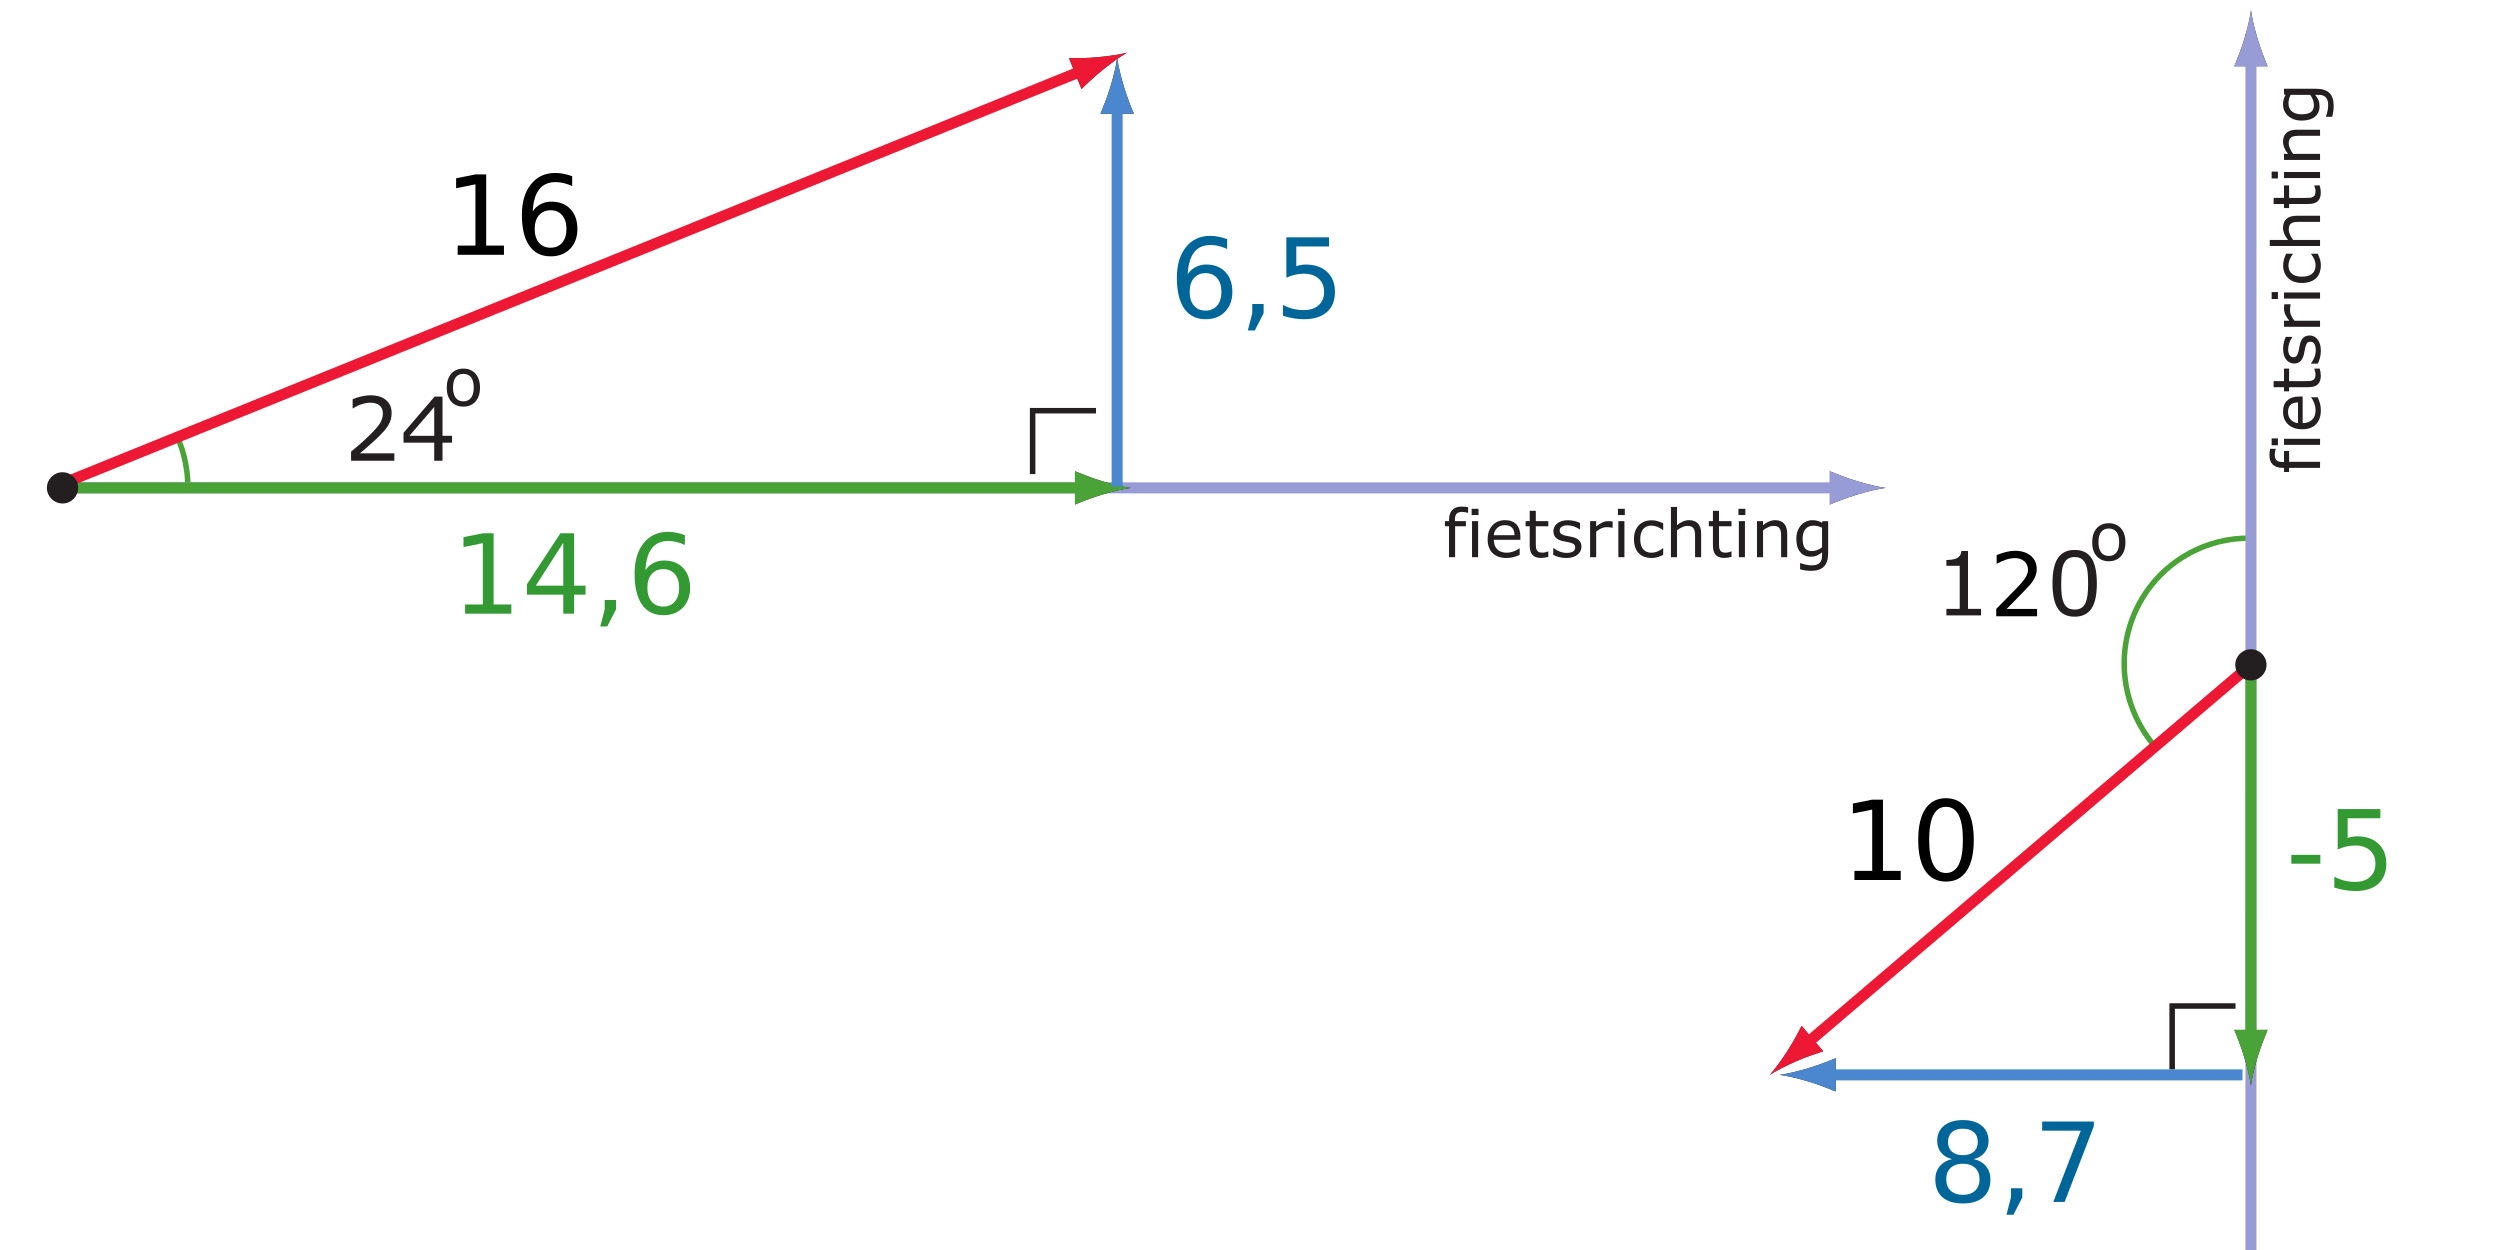 <?xml version="1.0" encoding="UTF-8" standalone="no"?>
<svg
   xmlns:dc="http://purl.org/dc/elements/1.1/"
   xmlns:cc="http://creativecommons.org/ns#"
   xmlns:rdf="http://www.w3.org/1999/02/22-rdf-syntax-ns#"
   xmlns:svg="http://www.w3.org/2000/svg"
   xmlns="http://www.w3.org/2000/svg"
   xmlns:xlink="http://www.w3.org/1999/xlink"
   xmlns:sodipodi="http://sodipodi.sourceforge.net/DTD/sodipodi-0.dtd"
   xmlns:inkscape="http://www.inkscape.org/namespaces/inkscape"
   version="1.1"
   width="8cm"
   height="4cm"
   viewBox="0 0 226.772 113.39"
   id="svg467"
   sodipodi:docname="3hv-me21-s11-t02.svg"
   inkscape:version="0.92.1 r15371">
  <defs
     id="defs471" />
  <sodipodi:namedview
     pagecolor="#ffffff"
     bordercolor="#666666"
     borderopacity="1"
     objecttolerance="10"
     gridtolerance="10"
     guidetolerance="10"
     inkscape:pageopacity="0"
     inkscape:pageshadow="2"
     inkscape:window-width="1920"
     inkscape:window-height="986"
     id="namedview469"
     showgrid="false"
     inkscape:zoom="2.2347355"
     inkscape:cx="282.15415"
     inkscape:cy="85.276033"
     inkscape:window-x="-11"
     inkscape:window-y="-11"
     inkscape:window-maximized="1"
     inkscape:current-layer="svg467" />
  <path
     stroke-miterlimit="4"
     d="m 16.149,39.778 c 0.576,1.376 0.894,2.889 0.894,4.477"
     id="path4"
     inkscape:connector-curvature="0"
     style="fill:none;stroke:#49a337;stroke-width:0.5;stroke-linecap:butt;stroke-linejoin:miter;stroke-miterlimit:4" />
  <path
     d="m 168.417,43.639 c -0.992,-0.3 -1.637,-0.575 -2.433,-0.894 v 3.026 c 0.286,-0.135 1.441,-0.596 2.433,-0.895 1.062,-0.321 2.024,-0.541 2.648,-0.619 -0.624,-0.078 -1.586,-0.297 -2.648,-0.618"
     id="path6"
     inkscape:connector-curvature="0"
     style="fill:#231f20;stroke-width:0.1" />
  <path
     stroke-miterlimit="4"
     d="M 5.413,44.255 H 167"
     id="path8"
     inkscape:connector-curvature="0"
     style="fill:none;stroke:#979bd6;stroke-width:1;stroke-linecap:butt;stroke-linejoin:miter;stroke-miterlimit:4" />
  <path
     d="m 168.417,43.639 c -0.992,-0.3 -1.637,-0.575 -2.433,-0.894 v 3.026 c 0.286,-0.135 1.441,-0.596 2.433,-0.895 1.062,-0.321 2.024,-0.541 2.648,-0.619 -0.624,-0.078 -1.586,-0.297 -2.648,-0.618"
     id="path10"
     inkscape:connector-curvature="0"
     style="fill:#979bd6;stroke-width:0.1" />
  <path
     d="M 99.94,43.64 C 98.948,43.34 98.304,43.064 97.508,42.745 v 3.026 c 0.285,-0.135 1.44,-0.596 2.432,-0.895 1.062,-0.321 2.025,-0.54 2.649,-0.618 -0.624,-0.079 -1.587,-0.298 -2.649,-0.618"
     id="path12"
     inkscape:connector-curvature="0"
     style="fill:#231f20;stroke-width:0.1" />
  <path
     stroke-miterlimit="4"
     d="M 5.418,44.255 H 98.523"
     id="path14"
     inkscape:connector-curvature="0"
     style="fill:none;stroke:#49a337;stroke-width:1;stroke-linecap:butt;stroke-linejoin:miter;stroke-miterlimit:4" />
  <path
     d="M 99.94,43.64 C 98.948,43.34 98.304,43.064 97.508,42.745 v 3.026 c 0.285,-0.135 1.44,-0.596 2.432,-0.895 1.062,-0.321 2.025,-0.54 2.649,-0.618 -0.624,-0.079 -1.587,-0.298 -2.649,-0.618"
     id="path16"
     inkscape:connector-curvature="0"
     style="fill:#49a337;stroke-width:0.1" />
  <path
     d="M 5.8,43.816 98.476,6.293"
     id="path18"
     inkscape:connector-curvature="0"
     style="fill:#231f20;stroke-width:0.1" />
  <path
     d="m 99.559,5.192 c -1.033,0.094 -1.733,0.08 -2.591,0.082 L 98.104,8.08 C 98.317,7.848 99.215,6.987 100.022,6.337 c 0.864,-0.695 1.674,-1.26 2.224,-1.567 -0.608,0.162 -1.583,0.32 -2.687,0.422"
     id="path20"
     inkscape:connector-curvature="0"
     style="fill:#231f20;stroke-width:0.1" />
  <path
     stroke-miterlimit="4"
     d="M 5.8,43.816 98.476,6.293"
     id="path22"
     inkscape:connector-curvature="0"
     style="fill:none;stroke:#ed1834;stroke-width:1;stroke-linecap:butt;stroke-linejoin:miter;stroke-miterlimit:4" />
  <path
     d="m 99.559,5.192 c -1.033,0.094 -1.733,0.08 -2.591,0.082 L 98.104,8.08 C 98.317,7.848 99.215,6.987 100.022,6.337 c 0.864,-0.695 1.674,-1.26 2.224,-1.567 -0.608,0.162 -1.583,0.32 -2.687,0.422"
     id="path24"
     inkscape:connector-curvature="0"
     style="fill:#ed1834;stroke-width:0.1" />
  <path
     d="m 100.719,7.885 c -0.3,0.992 -0.575,1.637 -0.895,2.432 h 3.027 c -0.136,-0.285 -0.596,-1.44 -0.895,-2.432 -0.321,-1.062 -0.54,-2.025 -0.619,-2.649 -0.078,0.624 -0.297,1.587 -0.618,2.649"
     id="path26"
     inkscape:connector-curvature="0"
     style="fill:#231f20;stroke-width:0.1" />
  <path
     stroke-miterlimit="4"
     d="M 101.334,44.134 V 9.302"
     id="path28"
     inkscape:connector-curvature="0"
     style="fill:none;stroke:#4b87ce;stroke-width:1;stroke-linecap:butt;stroke-linejoin:miter;stroke-miterlimit:4" />
  <path
     d="m 100.719,7.885 c -0.3,0.992 -0.575,1.637 -0.895,2.432 h 3.027 c -0.136,-0.285 -0.596,-1.44 -0.895,-2.432 -0.321,-1.062 -0.54,-2.025 -0.619,-2.649 -0.078,0.624 -0.297,1.587 -0.618,2.649"
     id="path30"
     inkscape:connector-curvature="0"
     style="fill:#4b87ce;stroke-width:0.1" />
  <path
     stroke-miterlimit="4"
     d="m 93.668,43.005 v -5.75 H 99.418"
     id="path32"
     inkscape:connector-curvature="0"
     style="fill:none;stroke:#231f20;stroke-width:0.5;stroke-linecap:butt;stroke-linejoin:miter;stroke-miterlimit:4" />
  <path
     d="m 5.668,42.837 c -0.783,0 -1.418,0.635 -1.418,1.418 0,0.783 0.635,1.418 1.418,1.418 0.783,0 1.418,-0.635 1.418,-1.418 0,-0.783 -0.635,-1.418 -1.418,-1.418"
     id="path34"
     inkscape:connector-curvature="0"
     style="fill:#231f20;stroke-width:0.1" />
  <g
     aria-label="24"
     style="font-size:8px;font-family:'TWPWJG+Verdana';fill:#231f20;fill-opacity:0"
     id="text38">
    <path
       d="m 32.744,41.131 h 2.754 v 0.664 h -3.703 v -0.664 q 0.449,-0.465 1.223,-1.246 0.777,-0.785 0.977,-1.012 0.379,-0.426 0.527,-0.719 0.152,-0.297 0.152,-0.582 0,-0.465 -0.328,-0.758 -0.324,-0.293 -0.848,-0.293 -0.371,0 -0.785,0.129 Q 32.303,36.78 31.834,37.042 V 36.245 q 0.477,-0.191 0.891,-0.289 0.414,-0.098 0.758,-0.098 0.906,0 1.445,0.453 0.539,0.453 0.539,1.211 0,0.359 -0.137,0.684 -0.133,0.32 -0.488,0.758 -0.098,0.113 -0.621,0.656 -0.523,0.539 -1.477,1.512 z"
       style="font-size:8px;font-family:'TWPWJG+Verdana';fill:#231f20;fill-opacity:0"
       id="path4978" />
    <path
       d="m 39.32,36.651 -1.992,3.113 h 1.992 z m -0.207,-0.688 h 0.992 v 3.801 h 0.832 v 0.656 h -0.832 v 1.375 h -0.785 v -1.375 h -2.633 v -0.762 z"
       style="font-size:8px;font-family:'TWPWJG+Verdana';fill:#231f20;fill-opacity:0"
       id="path4980" />
  </g>
  <symbol
     id="font_0_10">
    <path
       d="M 0.491,0.084 H 0.101 c 0.032,0.027 0.066,0.057 0.103,0.089 0.037,0.032 0.073,0.065 0.108,0.099 0.024,0.024 0.045,0.046 0.062,0.065 0.017,0.02 0.032,0.04 0.045,0.06 0.013,0.021 0.024,0.044 0.031,0.068 0.007,0.024 0.01,0.049 0.01,0.077 0,0.061 -0.021,0.11 -0.063,0.146 -0.042,0.036 -0.101,0.054 -0.175,0.054 -0.036,0 -0.073,-0.005 -0.112,-0.014 C 0.072,0.718 0.041,0.708 0.018,0.697 V 0.594 H 0.023 C 0.056,0.616 0.089,0.632 0.124,0.642 c 0.034,0.011 0.066,0.016 0.096,0.016 0.044,0 0.079,-0.011 0.104,-0.032 0.025,-0.021 0.037,-0.051 0.037,-0.089 0,-0.041 -0.012,-0.079 -0.035,-0.115 -0.023,-0.036 -0.065,-0.084 -0.128,-0.144 -0.029,-0.029 -0.061,-0.058 -0.095,-0.088 -0.035,-0.029 -0.069,-0.058 -0.103,-0.087 V 0 h 0.491 z"
       id="path40"
       inkscape:connector-curvature="0" />
  </symbol>
  <symbol
     id="font_0_12">
    <path
       d="M 0.55,0.283 H 0.442 V 0.727 H 0.352 L 0,0.317 V 0.205 H 0.348 V 0 H 0.442 V 0.205 H 0.55 v 0.078 m -0.483,0 L 0.348,0.61 V 0.283 Z"
       id="path43"
       inkscape:connector-curvature="0" />
  </symbol>
  <use
     xlink:href="#font_0_10"
     transform="matrix(8,0,0,-8,31.841,41.795)"
     id="use46"
     style="fill:#231f20"
     x="0"
     y="0"
     width="100%"
     height="100%" />
  <use
     xlink:href="#font_0_12"
     transform="matrix(8,0,0,-8,36.601,41.795)"
     id="use48"
     style="fill:#231f20"
     x="0"
     y="0"
     width="100%"
     height="100%" />
  <g
     aria-label="o"
     style="font-size:6px;font-family:'TWPWJG+Verdana';fill:#231f20;fill-opacity:0"
     id="text50">
    <path
       d="m 42.046,33.892 q -0.434,0 -0.686,0.34 -0.252,0.337 -0.252,0.926 0,0.589 0.249,0.929 0.252,0.337 0.688,0.337 0.431,0 0.683,-0.34 0.252,-0.34 0.252,-0.926 0,-0.583 -0.252,-0.923 -0.252,-0.343 -0.683,-0.343 z m 0,-0.457 q 0.703,0 1.104,0.457 0.401,0.457 0.401,1.266 0,0.806 -0.401,1.266 -0.401,0.457 -1.104,0.457 -0.706,0 -1.107,-0.457 -0.398,-0.46 -0.398,-1.266 0,-0.809 0.398,-1.266 0.401,-0.457 1.107,-0.457 z"
       style="font-size:6px;font-family:'TWPWJG+Verdana';fill:#231f20;fill-opacity:0"
       id="path4983" />
  </g>
  <symbol
     id="font_0_2">
    <path
       d="M 0.435,0.498 C 0.389,0.549 0.328,0.575 0.252,0.575 0.175,0.575 0.113,0.549 0.068,0.498 0.023,0.446 0,0.376 0,0.287 0,0.198 0.023,0.128 0.068,0.077 0.113,0.026 0.175,0 0.252,0 0.328,0 0.389,0.026 0.435,0.077 0.48,0.128 0.503,0.198 0.503,0.287 0.503,0.376 0.48,0.446 0.435,0.498 M 0.366,0.132 C 0.339,0.097 0.3,0.08 0.252,0.08 0.202,0.08 0.164,0.098 0.136,0.133 c -0.027,0.035 -0.041,0.086 -0.041,0.154 0,0.07 0.014,0.123 0.041,0.157 0.028,0.034 0.066,0.051 0.116,0.051 0.049,0 0.087,-0.017 0.115,-0.051 C 0.394,0.41 0.408,0.357 0.408,0.287 0.408,0.219 0.394,0.167 0.366,0.132 Z"
       id="path52"
       inkscape:connector-curvature="0" />
  </symbol>
  <use
     xlink:href="#font_0_2"
     transform="matrix(6,0,0,-6,40.521,36.886)"
     id="use55"
     style="fill:#231f20"
     x="0"
     y="0"
     width="100%"
     height="100%" />
  <g
     aria-label="31"
     style="font-size:10px;font-family:'TWPWJG+Verdana';fill:#231f20;fill-opacity:0"
     id="text57">
    <path
       d="m 47.017,19.365 q 0.708,0.151 1.104,0.63 0.4,0.479 0.4,1.182 0,1.079 -0.742,1.67 -0.742,0.591 -2.109,0.591 -0.459,0 -0.947,-0.093 -0.483,-0.088 -1.001,-0.269 v -0.952 q 0.41,0.239 0.898,0.361 0.488,0.122 1.021,0.122 0.928,0 1.411,-0.366 0.488,-0.366 0.488,-1.064 0,-0.645 -0.454,-1.006 -0.449,-0.366 -1.255,-0.366 h -0.85 v -0.811 h 0.889 q 0.728,0 1.113,-0.288 0.386,-0.293 0.386,-0.84 0,-0.562 -0.4,-0.859 -0.396,-0.303 -1.138,-0.303 -0.405,0 -0.869,0.088 -0.464,0.088 -1.021,0.273 v -0.879 q 0.562,-0.156 1.05,-0.234 0.493,-0.078 0.928,-0.078 1.123,0 1.777,0.513 0.654,0.508 0.654,1.377 0,0.605 -0.347,1.025 -0.347,0.415 -0.986,0.576 z"
       style="font-size:10px;font-family:'TWPWJG+Verdana';fill:#231f20;fill-opacity:0"
       id="path4986" />
    <path
       d="m 50.559,22.465 h 1.611 V 16.904 l -1.753,0.352 v -0.898 l 1.743,-0.352 h 0.986 v 6.46 h 1.611 v 0.83 h -4.199 z"
       style="font-size:10px;font-family:'TWPWJG+Verdana';fill:#231f20;fill-opacity:0"
       id="path4988" />
  </g>
  <symbol
     id="font_0_11">
    <path
       d="m 0.374,0.396 c -0.02,0.008 -0.038,0.014 -0.054,0.016 v 0.007 c 0.039,0.008 0.073,0.027 0.101,0.057 0.029,0.03 0.043,0.065 0.043,0.106 0,0.029 -0.006,0.055 -0.018,0.077 -0.012,0.023 -0.03,0.041 -0.053,0.057 -0.022,0.014 -0.047,0.025 -0.074,0.031 -0.027,0.007 -0.058,0.01 -0.093,0.01 -0.036,0 -0.074,-0.005 -0.112,-0.014 C 0.075,0.733 0.044,0.722 0.021,0.711 V 0.609 h 0.005 c 0.031,0.02 0.064,0.036 0.099,0.047 0.034,0.011 0.067,0.017 0.098,0.017 0.02,0 0.039,-0.002 0.055,-0.005 0.016,-0.003 0.03,-0.009 0.044,-0.017 0.014,-0.009 0.024,-0.02 0.032,-0.033 0.007,-0.013 0.011,-0.029 0.011,-0.046 0,-0.04 -0.015,-0.07 -0.044,-0.091 C 0.291,0.46 0.252,0.45 0.202,0.45 H 0.168 V 0.369 H 0.212 C 0.236,0.369 0.259,0.367 0.28,0.363 0.301,0.36 0.318,0.353 0.333,0.343 0.348,0.333 0.359,0.319 0.368,0.302 0.376,0.285 0.38,0.264 0.38,0.238 0.38,0.211 0.376,0.189 0.369,0.172 0.362,0.155 0.351,0.139 0.336,0.125 0.321,0.111 0.302,0.101 0.279,0.094 c -0.023,-0.007 -0.045,-0.01 -0.065,-0.01 -0.035,0 -0.071,0.006 -0.109,0.018 C 0.068,0.114 0.035,0.13 0.007,0.148 H 0 V 0.046 C 0.025,0.035 0.057,0.024 0.096,0.014 0.135,0.005 0.175,0 0.215,0 0.255,0 0.291,0.005 0.324,0.016 0.357,0.027 0.386,0.044 0.41,0.067 0.432,0.087 0.449,0.111 0.461,0.139 0.473,0.167 0.479,0.197 0.479,0.23 c 0,0.034 -0.005,0.061 -0.015,0.082 -0.01,0.022 -0.023,0.039 -0.039,0.053 -0.014,0.012 -0.031,0.023 -0.051,0.031 z"
       id="path59"
       inkscape:connector-curvature="0" />
  </symbol>
  <symbol
     id="font_0_f">
    <path
       d="M 0.393,0.074 H 0.245 V 0.73 H 0.169 C 0.168,0.709 0.163,0.692 0.154,0.679 0.146,0.667 0.134,0.656 0.119,0.648 0.107,0.642 0.089,0.637 0.066,0.633 0.042,0.63 0.02,0.628 0,0.628 V 0.562 H 0.151 V 0.074 H 0 V 0 h 0.393 z"
       id="path62"
       inkscape:connector-curvature="0" />
  </symbol>
  <g
     aria-label="fietsrichting"
     style="font-size:6px;font-family:'TWPWJG+Verdana';fill:#231f20;fill-opacity:0"
     id="text69">
    <path
       d="m 133.102,45.987 v 0.448 h -0.516 q -0.29,0 -0.404,0.117 -0.111,0.117 -0.111,0.422 v 0.29 h 0.888 v 0.419 h -0.888 v 2.862 h -0.542 v -2.862 h -0.516 v -0.419 h 0.516 v -0.229 q 0,-0.548 0.255,-0.797 0.255,-0.252 0.809,-0.252 z"
       style="font-size:6px;font-family:'TWPWJG+Verdana';fill:#231f20;fill-opacity:0"
       id="path4991" />
    <path
       d="m 133.552,47.264 h 0.539 v 3.281 h -0.539 z m 0,-1.277 h 0.539 v 0.683 h -0.539 z"
       style="font-size:6px;font-family:'TWPWJG+Verdana';fill:#231f20;fill-opacity:0"
       id="path4993" />
    <path
       d="m 138.003,48.77 v 0.264 h -2.479 q 0.035,0.557 0.334,0.85 0.302,0.29 0.838,0.29 0.311,0 0.601,-0.076 0.293,-0.076 0.58,-0.229 v 0.51 q -0.29,0.123 -0.595,0.188 -0.305,0.064 -0.618,0.064 -0.785,0 -1.245,-0.457 -0.457,-0.457 -0.457,-1.236 0,-0.806 0.434,-1.277 0.437,-0.475 1.175,-0.475 0.662,0 1.046,0.428 0.387,0.425 0.387,1.157 z M 137.464,48.612 q -0.006,-0.442 -0.249,-0.706 -0.24,-0.264 -0.639,-0.264 -0.451,0 -0.724,0.255 -0.27,0.255 -0.311,0.718 z"
       style="font-size:6px;font-family:'TWPWJG+Verdana';fill:#231f20;fill-opacity:0"
       id="path4995" />
    <path
       d="m 139.306,46.333 v 0.932 h 1.11 v 0.419 h -1.11 v 1.781 q 0,0.401 0.108,0.516 0.111,0.114 0.448,0.114 h 0.554 v 0.451 h -0.554 q -0.624,0 -0.861,-0.231 -0.237,-0.234 -0.237,-0.85 v -1.781 h -0.396 v -0.419 h 0.396 v -0.932 z"
       style="font-size:6px;font-family:'TWPWJG+Verdana';fill:#231f20;fill-opacity:0"
       id="path4997" />
    <path
       d="m 143.228,47.361 v 0.51 q -0.229,-0.117 -0.475,-0.176 -0.246,-0.059 -0.51,-0.059 -0.401,0 -0.604,0.123 -0.199,0.123 -0.199,0.369 0,0.188 0.144,0.296 0.144,0.105 0.577,0.202 l 0.185,0.041 q 0.574,0.123 0.814,0.349 0.243,0.223 0.243,0.624 0,0.457 -0.363,0.724 -0.36,0.267 -0.993,0.267 -0.264,0 -0.551,-0.053 -0.284,-0.05 -0.601,-0.152 v -0.557 q 0.299,0.155 0.589,0.234 0.29,0.076 0.574,0.076 0.381,0 0.586,-0.129 0.205,-0.132 0.205,-0.369 0,-0.22 -0.149,-0.337 -0.146,-0.117 -0.647,-0.226 l -0.188,-0.044 q -0.501,-0.105 -0.724,-0.322 -0.223,-0.22 -0.223,-0.601 0,-0.463 0.328,-0.715 0.328,-0.252 0.932,-0.252 0.299,0 0.562,0.044 0.264,0.044 0.486,0.132 z"
       style="font-size:6px;font-family:'TWPWJG+Verdana';fill:#231f20;fill-opacity:0"
       id="path4999" />
    <path
       d="m 146.164,47.768 q -0.091,-0.053 -0.199,-0.076 -0.105,-0.026 -0.234,-0.026 -0.457,0 -0.703,0.299 -0.243,0.296 -0.243,0.853 v 1.729 h -0.542 v -3.281 h 0.542 v 0.51 q 0.17,-0.299 0.442,-0.442 0.272,-0.146 0.662,-0.146 0.056,0 0.123,0.009 0.067,0.006 0.149,0.021 z"
       style="font-size:6px;font-family:'TWPWJG+Verdana';fill:#231f20;fill-opacity:0"
       id="path5001" />
    <path
       d="m 146.824,47.264 h 0.539 v 3.281 h -0.539 z m 0,-1.277 h 0.539 v 0.683 h -0.539 z"
       style="font-size:6px;font-family:'TWPWJG+Verdana';fill:#231f20;fill-opacity:0"
       id="path5003" />
    <path
       d="m 150.83,47.39 v 0.504 q -0.229,-0.126 -0.46,-0.188 -0.229,-0.064 -0.463,-0.064 -0.524,0 -0.814,0.334 -0.29,0.331 -0.29,0.932 0,0.601 0.29,0.935 0.29,0.331 0.814,0.331 0.234,0 0.463,-0.062 0.231,-0.064 0.46,-0.19 v 0.498 q -0.226,0.105 -0.469,0.158 -0.24,0.053 -0.513,0.053 -0.741,0 -1.178,-0.466 -0.437,-0.466 -0.437,-1.257 0,-0.803 0.439,-1.263 0.442,-0.46 1.21,-0.46 0.249,0 0.486,0.053 0.237,0.05 0.46,0.152 z"
       style="font-size:6px;font-family:'TWPWJG+Verdana';fill:#231f20;fill-opacity:0"
       id="path5005" />
    <path
       d="m 154.322,48.565 v 1.98 h -0.539 v -1.963 q 0,-0.466 -0.182,-0.697 -0.182,-0.231 -0.545,-0.231 -0.437,0 -0.688,0.278 -0.252,0.278 -0.252,0.759 v 1.854 h -0.542 v -4.559 h 0.542 v 1.787 q 0.193,-0.296 0.454,-0.442 0.264,-0.146 0.606,-0.146 0.565,0 0.855,0.352 0.29,0.349 0.29,1.028 z"
       style="font-size:6px;font-family:'TWPWJG+Verdana';fill:#231f20;fill-opacity:0"
       id="path5007" />
    <path
       d="m 155.926,46.333 v 0.932 h 1.11 v 0.419 h -1.11 v 1.781 q 0,0.401 0.108,0.516 0.111,0.114 0.448,0.114 h 0.554 v 0.451 h -0.554 q -0.624,0 -0.861,-0.231 -0.237,-0.234 -0.237,-0.85 v -1.781 h -0.396 v -0.419 h 0.396 v -0.932 z"
       style="font-size:6px;font-family:'TWPWJG+Verdana';fill:#231f20;fill-opacity:0"
       id="path5009" />
    <path
       d="m 157.756,47.264 h 0.539 v 3.281 h -0.539 z m 0,-1.277 h 0.539 v 0.683 h -0.539 z"
       style="font-size:6px;font-family:'TWPWJG+Verdana';fill:#231f20;fill-opacity:0"
       id="path5011" />
    <path
       d="m 162.128,48.565 v 1.98 h -0.539 v -1.963 q 0,-0.466 -0.182,-0.697 -0.182,-0.231 -0.545,-0.231 -0.437,0 -0.688,0.278 -0.252,0.278 -0.252,0.759 v 1.854 h -0.542 v -3.281 h 0.542 v 0.51 q 0.193,-0.296 0.454,-0.442 0.264,-0.146 0.606,-0.146 0.565,0 0.855,0.352 0.29,0.349 0.29,1.028 z"
       style="font-size:6px;font-family:'TWPWJG+Verdana';fill:#231f20;fill-opacity:0"
       id="path5013" />
    <path
       d="m 165.358,48.867 q 0,-0.586 -0.243,-0.908 -0.24,-0.322 -0.677,-0.322 -0.434,0 -0.677,0.322 -0.24,0.322 -0.24,0.908 0,0.583 0.24,0.905 0.243,0.322 0.677,0.322 0.437,0 0.677,-0.322 0.243,-0.322 0.243,-0.905 z m 0.539,1.271 q 0,0.838 -0.372,1.245 -0.372,0.41 -1.14,0.41 -0.284,0 -0.536,-0.044 -0.252,-0.041 -0.489,-0.129 v -0.524 q 0.237,0.129 0.469,0.19 0.231,0.062 0.472,0.062 0.53,0 0.794,-0.278 0.264,-0.275 0.264,-0.835 v -0.267 q -0.167,0.29 -0.428,0.434 -0.261,0.144 -0.624,0.144 -0.604,0 -0.973,-0.46 -0.369,-0.46 -0.369,-1.219 0,-0.762 0.369,-1.222 0.369,-0.46 0.973,-0.46 0.363,0 0.624,0.144 0.261,0.144 0.428,0.434 v -0.498 h 0.539 z"
       style="font-size:6px;font-family:'TWPWJG+Verdana';fill:#231f20;fill-opacity:0"
       id="path5015" />
  </g>
  <symbol
     id="font_0_8">
    <path
       d="m 0.351,0.755 c -0.014,0.003 -0.029,0.005 -0.045,0.007 -0.017,0.002 -0.035,0.003 -0.056,0.003 -0.061,0 -0.107,-0.017 -0.14,-0.052 C 0.078,0.678 0.062,0.628 0.062,0.563 V 0.545 H 0 V 0.468 H 0.062 V 0 H 0.154 V 0.468 H 0.317 V 0.545 H 0.151 v 0.019 c 0,0.046 0.009,0.077 0.027,0.095 0.017,0.017 0.046,0.026 0.086,0.026 0.012,0 0.026,-0.002 0.043,-0.005 0.016,-0.003 0.029,-0.006 0.039,-0.009 h 0.005 z"
       id="path71"
       inkscape:connector-curvature="0" />
  </symbol>
  <symbol
     id="font_0_b">
    <path
       d="M 0.104,0.732 H 0 V 0.637 H 0.104 V 0.732 M 0.098,0.545 H 0.006 V 0 h 0.092 z"
       id="path74"
       inkscape:connector-curvature="0" />
  </symbol>
  <symbol
     id="font_0_7">
    <path
       d="M 0.495,0.325 C 0.495,0.404 0.475,0.465 0.435,0.508 0.395,0.551 0.339,0.572 0.265,0.572 0.186,0.572 0.122,0.546 0.073,0.494 0.024,0.441 0,0.371 0,0.282 0,0.192 0.025,0.122 0.076,0.073 0.127,0.024 0.197,0 0.288,0 0.323,0 0.357,0.004 0.389,0.013 0.422,0.022 0.453,0.033 0.484,0.046 v 0.1 H 0.479 C 0.463,0.132 0.436,0.117 0.399,0.102 0.361,0.087 0.324,0.08 0.287,0.08 c -0.028,0 -0.054,0.004 -0.077,0.012 -0.023,0.007 -0.043,0.019 -0.06,0.035 -0.018,0.016 -0.032,0.036 -0.042,0.061 -0.01,0.025 -0.015,0.054 -0.015,0.087 H 0.495 v 0.05 m -0.402,0.02 c 0.004,0.043 0.02,0.079 0.05,0.108 0.029,0.029 0.068,0.043 0.117,0.043 0.049,0 0.086,-0.013 0.11,-0.039 0.024,-0.027 0.036,-0.064 0.036,-0.112 z"
       id="path77"
       inkscape:connector-curvature="0" />
  </symbol>
  <symbol
     id="font_0_5">
    <path
       d="m 0.343,0.098 h -0.005 c -0.007,-0.003 -0.019,-0.007 -0.035,-0.011 -0.016,-0.005 -0.032,-0.007 -0.047,-0.007 -0.025,0 -0.044,0.003 -0.057,0.009 -0.012,0.006 -0.022,0.016 -0.029,0.029 -0.008,0.014 -0.013,0.029 -0.014,0.045 -0.001,0.016 -0.002,0.038 -0.002,0.067 v 0.249 h 0.189 V 0.556 H 0.154 V 0.713 H 0.062 V 0.556 H 0 V 0.479 H 0.062 V 0.189 C 0.062,0.123 0.076,0.075 0.105,0.045 0.134,0.015 0.177,0 0.232,0 c 0.016,0 0.034,0.001 0.055,0.004 0.02,0.003 0.039,0.007 0.056,0.012 z"
       id="path80"
       inkscape:connector-curvature="0" />
  </symbol>
  <symbol
     id="font_0_4">
    <path
       d="m 0.391,0.266 c -0.023,0.023 -0.055,0.04 -0.098,0.05 -0.014,0.003 -0.031,0.007 -0.052,0.011 -0.021,0.004 -0.04,0.008 -0.057,0.011 -0.03,0.008 -0.052,0.017 -0.066,0.028 -0.014,0.012 -0.021,0.028 -0.021,0.051 0,0.025 0.012,0.045 0.035,0.058 0.023,0.013 0.051,0.019 0.084,0.019 0.033,0 0.065,-0.006 0.099,-0.018 0.033,-0.012 0.062,-0.027 0.085,-0.044 h 0.005 V 0.53 c -0.022,0.011 -0.05,0.021 -0.083,0.029 -0.034,0.008 -0.067,0.012 -0.099,0.012 -0.035,0 -0.067,-0.004 -0.095,-0.013 -0.028,-0.009 -0.051,-0.021 -0.07,-0.037 -0.019,-0.015 -0.033,-0.033 -0.042,-0.053 -0.009,-0.02 -0.014,-0.041 -0.014,-0.063 0,-0.036 0.01,-0.066 0.03,-0.091 0.02,-0.024 0.054,-0.043 0.101,-0.056 0.018,-0.004 0.037,-0.008 0.058,-0.012 0.021,-0.004 0.037,-0.008 0.05,-0.01 0.035,-0.008 0.059,-0.018 0.072,-0.029 0.012,-0.011 0.018,-0.027 0.018,-0.049 0,-0.028 -0.011,-0.048 -0.034,-0.061 -0.023,-0.013 -0.054,-0.02 -0.094,-0.02 -0.033,0 -0.067,0.006 -0.102,0.019 C 0.066,0.109 0.034,0.127 0.005,0.149 H 0 V 0.046 C 0.023,0.035 0.051,0.024 0.085,0.014 0.118,0.005 0.155,0 0.196,0 c 0.071,0 0.127,0.016 0.168,0.048 0.041,0.032 0.062,0.072 0.062,0.122 0,0.04 -0.012,0.072 -0.035,0.096 z"
       id="path83"
       inkscape:connector-curvature="0" />
  </symbol>
  <symbol
     id="font_0_3">
    <path
       d="m 0.341,0.539 c -0.014,0.002 -0.025,0.004 -0.032,0.005 -0.007,0.001 -0.019,0.001 -0.035,0.001 -0.029,0 -0.058,-0.006 -0.085,-0.018 -0.028,-0.012 -0.06,-0.033 -0.097,-0.062 v 0.08 H 0 V 0 h 0.092 v 0.387 c 0.024,0.02 0.05,0.036 0.076,0.048 0.027,0.013 0.054,0.019 0.083,0.019 0.017,0 0.032,-0.001 0.045,-0.002 0.013,-0.002 0.026,-0.004 0.04,-0.007 h 0.005 z"
       id="path86"
       inkscape:connector-curvature="0" />
  </symbol>
  <symbol
     id="font_0_6">
    <path
       d="m 0.442,0.147 h -0.005 c -0.007,-0.005 -0.016,-0.012 -0.028,-0.02 -0.011,-0.007 -0.024,-0.014 -0.037,-0.021 -0.016,-0.008 -0.033,-0.014 -0.052,-0.019 -0.019,-0.005 -0.038,-0.007 -0.057,-0.007 -0.053,0 -0.094,0.018 -0.124,0.053 C 0.11,0.168 0.095,0.218 0.095,0.284 c 0,0.068 0.015,0.119 0.045,0.154 0.03,0.035 0.071,0.052 0.123,0.052 0.029,0 0.058,-0.006 0.087,-0.017 0.03,-0.012 0.059,-0.028 0.087,-0.05 h 0.005 v 0.102 c -0.025,0.012 -0.053,0.023 -0.083,0.032 -0.03,0.009 -0.06,0.013 -0.092,0.013 -0.08,0 -0.145,-0.025 -0.194,-0.076 C 0.024,0.443 0,0.373 0,0.284 0,0.236 0.007,0.194 0.02,0.159 0.033,0.123 0.051,0.093 0.075,0.07 0.098,0.046 0.126,0.029 0.159,0.017 0.192,0.006 0.228,0 0.267,0 c 0.031,0 0.06,0.004 0.088,0.012 0.027,0.008 0.056,0.02 0.087,0.034 z"
       id="path89"
       inkscape:connector-curvature="0" />
  </symbol>
  <symbol
     id="font_0_a">
    <path
       d="m 0.457,0.354 c 0,0.066 -0.015,0.117 -0.046,0.153 -0.031,0.035 -0.076,0.053 -0.136,0.053 -0.032,0 -0.063,-0.007 -0.094,-0.02 -0.031,-0.013 -0.06,-0.032 -0.089,-0.056 V 0.76 H 0 V 0 H 0.092 V 0.407 C 0.117,0.426 0.143,0.442 0.171,0.454 0.198,0.467 0.224,0.473 0.25,0.473 0.274,0.473 0.294,0.47 0.309,0.463 0.325,0.456 0.336,0.446 0.344,0.432 0.352,0.42 0.358,0.403 0.361,0.381 0.364,0.359 0.365,0.336 0.365,0.31 V 0 h 0.092 z"
       id="path92"
       inkscape:connector-curvature="0" />
  </symbol>
  <symbol
     id="font_0_1">
    <path
       d="m 0.457,0.354 c 0,0.066 -0.015,0.117 -0.046,0.153 -0.031,0.035 -0.076,0.053 -0.136,0.053 -0.032,0 -0.063,-0.007 -0.094,-0.02 -0.031,-0.013 -0.06,-0.032 -0.089,-0.056 V 0.545 H 0 V 0 H 0.092 V 0.407 C 0.117,0.426 0.143,0.442 0.171,0.454 0.198,0.467 0.224,0.473 0.25,0.473 0.274,0.473 0.294,0.47 0.309,0.463 0.325,0.456 0.336,0.446 0.344,0.432 0.352,0.42 0.358,0.403 0.361,0.381 0.364,0.359 0.365,0.336 0.365,0.31 V 0 h 0.092 z"
       id="path95"
       inkscape:connector-curvature="0" />
  </symbol>
  <symbol
     id="font_0_9">
    <path
       d="m 0.481,0.751 h -0.086 l -0.006,-0.024 c -0.024,0.013 -0.046,0.023 -0.068,0.029 -0.021,0.007 -0.048,0.01 -0.079,0.01 -0.03,0 -0.06,-0.006 -0.091,-0.019 C 0.121,0.734 0.095,0.716 0.074,0.693 0.051,0.668 0.033,0.639 0.02,0.605 0.007,0.571 0,0.53 0,0.483 0,0.398 0.019,0.332 0.057,0.285 c 0.039,-0.047 0.091,-0.071 0.156,-0.071 0.039,0 0.071,0.005 0.096,0.016 0.026,0.011 0.052,0.028 0.08,0.05 v -0.05 c 0,-0.022 -0.002,-0.041 -0.007,-0.059 -0.005,-0.018 -0.013,-0.033 -0.025,-0.046 -0.011,-0.013 -0.027,-0.023 -0.048,-0.031 -0.02,-0.007 -0.046,-0.011 -0.078,-0.011 -0.032,0 -0.065,0.004 -0.098,0.013 -0.032,0.008 -0.056,0.015 -0.071,0.021 H 0.057 V 0.023 C 0.084,0.016 0.111,0.01 0.139,0.006 0.166,0.002 0.194,0 0.223,0 c 0.088,0 0.153,0.022 0.195,0.065 0.042,0.043 0.063,0.111 0.063,0.203 V 0.751 M 0.315,0.314 C 0.288,0.304 0.261,0.299 0.234,0.299 c -0.049,0 -0.085,0.016 -0.107,0.047 -0.021,0.032 -0.032,0.078 -0.032,0.139 0,0.064 0.015,0.114 0.044,0.147 0.029,0.034 0.068,0.051 0.119,0.051 0.021,0 0.042,-0.002 0.063,-0.007 0.021,-0.005 0.044,-0.013 0.068,-0.024 V 0.356 c -0.022,-0.018 -0.047,-0.031 -0.074,-0.042 z"
       id="path98"
       inkscape:connector-curvature="0" />
  </symbol>
  <use
     xlink:href="#font_0_8"
     transform="matrix(6,0,0,-6,131.067,50.545)"
     id="use101"
     style="fill:#231f20"
     x="0"
     y="0"
     width="100%"
     height="100%" />
  <use
     xlink:href="#font_0_b"
     transform="matrix(6,0,0,-6,133.491,50.545)"
     id="use103"
     style="fill:#231f20"
     x="0"
     y="0"
     width="100%"
     height="100%" />
  <use
     xlink:href="#font_0_7"
     transform="matrix(6,0,0,-6,134.943,50.617)"
     id="use105"
     style="fill:#231f20"
     x="0"
     y="0"
     width="100%"
     height="100%" />
  <use
     xlink:href="#font_0_5"
     transform="matrix(6,0,0,-6,138.387,50.612)"
     id="use107"
     style="fill:#231f20"
     x="0"
     y="0"
     width="100%"
     height="100%" />
  <use
     xlink:href="#font_0_4"
     transform="matrix(6,0,0,-6,140.895,50.617)"
     id="use109"
     style="fill:#231f20"
     x="0"
     y="0"
     width="100%"
     height="100%" />
  <use
     xlink:href="#font_0_3"
     transform="matrix(6,0,0,-6,144.237,50.545)"
     id="use111"
     style="fill:#231f20"
     x="0"
     y="0"
     width="100%"
     height="100%" />
  <use
     xlink:href="#font_0_b"
     transform="matrix(6,0,0,-6,146.763,50.545)"
     id="use113"
     style="fill:#231f20"
     x="0"
     y="0"
     width="100%"
     height="100%" />
  <use
     xlink:href="#font_0_6"
     transform="matrix(6,0,0,-6,148.215,50.617)"
     id="use115"
     style="fill:#231f20"
     x="0"
     y="0"
     width="100%"
     height="100%" />
  <use
     xlink:href="#font_0_a"
     transform="matrix(6,0,0,-6,151.569,50.545)"
     id="use117"
     style="fill:#231f20"
     x="0"
     y="0"
     width="100%"
     height="100%" />
  <use
     xlink:href="#font_0_5"
     transform="matrix(6,0,0,-6,155.007,50.612)"
     id="use119"
     style="fill:#231f20"
     x="0"
     y="0"
     width="100%"
     height="100%" />
  <use
     xlink:href="#font_0_b"
     transform="matrix(6,0,0,-6,157.695,50.545)"
     id="use121"
     style="fill:#231f20"
     x="0"
     y="0"
     width="100%"
     height="100%" />
  <use
     xlink:href="#font_0_1"
     transform="matrix(6,0,0,-6,159.375,50.545)"
     id="use123"
     style="fill:#231f20"
     x="0"
     y="0"
     width="100%"
     height="100%" />
  <use
     xlink:href="#font_0_9"
     transform="matrix(6,0,0,-6,162.945,51.782)"
     id="use125"
     style="fill:#231f20"
     x="0"
     y="0"
     width="100%"
     height="100%" />
  <symbol
     id="font_0_16">
    <path
       d="m 0.48,0.329 c -0.024,0.029 -0.059,0.053 -0.104,0.072 v 0.003 c 0.039,0.018 0.069,0.043 0.09,0.075 0.02,0.032 0.03,0.064 0.03,0.097 0,0.054 -0.022,0.098 -0.065,0.133 -0.043,0.035 -0.101,0.052 -0.173,0.052 -0.069,0 -0.126,-0.018 -0.171,-0.055 -0.045,-0.036 -0.067,-0.082 -0.067,-0.137 0,-0.037 0.009,-0.068 0.028,-0.092 0.019,-0.025 0.047,-0.048 0.086,-0.069 V 0.405 C 0.092,0.386 0.059,0.36 0.035,0.327 0.012,0.294 0,0.258 0,0.218 0,0.154 0.023,0.102 0.07,0.061 0.117,0.02 0.179,0 0.258,0 c 0.074,0 0.136,0.021 0.185,0.063 0.049,0.041 0.073,0.094 0.073,0.156 0,0.045 -0.012,0.081 -0.036,0.11 m -0.098,0.166 c -0.012,-0.023 -0.034,-0.046 -0.066,-0.067 -0.022,0.006 -0.044,0.014 -0.066,0.023 -0.023,0.01 -0.04,0.017 -0.052,0.023 -0.026,0.014 -0.046,0.029 -0.059,0.046 -0.013,0.017 -0.02,0.038 -0.02,0.061 0,0.033 0.013,0.06 0.039,0.08 0.026,0.019 0.059,0.029 0.1,0.029 0.041,0 0.075,-0.01 0.102,-0.031 0.027,-0.021 0.04,-0.049 0.04,-0.084 0,-0.03 -0.006,-0.057 -0.018,-0.08 M 0.372,0.11 C 0.344,0.085 0.306,0.073 0.259,0.073 c -0.046,0 -0.085,0.014 -0.115,0.043 -0.03,0.029 -0.045,0.065 -0.045,0.109 0,0.034 0.009,0.065 0.026,0.093 0.018,0.027 0.041,0.049 0.071,0.065 0.03,-0.011 0.054,-0.02 0.072,-0.026 0.018,-0.006 0.035,-0.013 0.05,-0.02 0.038,-0.018 0.064,-0.037 0.077,-0.055 0.013,-0.018 0.02,-0.042 0.02,-0.072 0,-0.042 -0.014,-0.076 -0.043,-0.1 z"
       id="path147"
       inkscape:connector-curvature="0" />
  </symbol>
  <path
     stroke-miterlimit="4"
     d="m 195.604,67.868 c -0.506,-0.573 -0.963,-1.205 -1.361,-1.892 -3.176,-5.5 -1.34,-12.505 4.102,-15.647 1.838,-1.061 3.851,-1.545 5.836,-1.509"
     id="path194"
     inkscape:connector-curvature="0"
     style="fill:none;stroke:#49a337;stroke-width:0.5;stroke-linecap:butt;stroke-linejoin:miter;stroke-miterlimit:4" />
  <path
     d="M 204.183,166.581 204.184,4.995"
     id="path198"
     inkscape:connector-curvature="0"
     style="fill:#231f20;stroke-width:0.1" />
  <path
     d="m 203.568,3.578 c -0.299,0.992 -0.575,1.637 -0.894,2.433 h 3.026 c -0.135,-0.285 -0.596,-1.441 -0.894,-2.433 -0.322,-1.061 -0.541,-2.024 -0.619,-2.649 -0.079,0.625 -0.297,1.588 -0.619,2.649"
     id="path200"
     inkscape:connector-curvature="0"
     style="fill:#231f20;stroke-width:0.1" />
  <symbol
     id="font_0_14">
    <path
       d="M 0.493,0.362 C 0.479,0.392 0.457,0.417 0.429,0.437 0.404,0.454 0.38,0.466 0.356,0.471 0.332,0.477 0.305,0.48 0.274,0.48 0.239,0.48 0.209,0.476 0.182,0.467 0.156,0.458 0.129,0.446 0.101,0.429 c 0.007,0.075 0.032,0.134 0.073,0.177 0.042,0.044 0.098,0.066 0.168,0.066 0.019,0 0.038,-0.002 0.056,-0.006 0.018,-0.005 0.032,-0.009 0.041,-0.014 h 0.005 v 0.093 c -0.013,0.004 -0.027,0.007 -0.04,0.009 -0.013,0.001 -0.029,0.002 -0.048,0.002 -0.06,0 -0.113,-0.01 -0.158,-0.031 -0.045,-0.021 -0.082,-0.049 -0.111,-0.086 C 0.057,0.6 0.035,0.556 0.021,0.506 0.007,0.456 0,0.399 0,0.335 0,0.272 0.008,0.218 0.023,0.173 0.038,0.129 0.059,0.093 0.087,0.066 0.11,0.044 0.136,0.028 0.165,0.017 0.194,0.006 0.227,0 0.263,0 c 0.071,0 0.13,0.023 0.179,0.07 0.049,0.047 0.073,0.107 0.073,0.181 0,0.044 -0.007,0.08 -0.022,0.111 M 0.375,0.124 c -0.027,-0.029 -0.064,-0.043 -0.111,-0.043 -0.02,0 -0.039,0.003 -0.057,0.01 -0.017,0.007 -0.033,0.017 -0.048,0.031 -0.019,0.017 -0.034,0.041 -0.044,0.07 -0.011,0.03 -0.016,0.07 -0.016,0.122 0,0.01 0,0.018 0,0.025 0.001,0.006 0.001,0.013 0.002,0.02 0.025,0.014 0.049,0.024 0.073,0.03 0.024,0.007 0.05,0.01 0.077,0.01 0.02,0 0.039,-0.002 0.058,-0.005 0.018,-0.003 0.034,-0.01 0.049,-0.02 0.021,-0.015 0.036,-0.032 0.045,-0.052 0.009,-0.019 0.013,-0.044 0.013,-0.074 0,-0.054 -0.014,-0.095 -0.041,-0.124 z"
       id="path204"
       inkscape:connector-curvature="0" />
  </symbol>
  <path
     stroke-miterlimit="4"
     d="M 204.183,166.581 204.184,4.995"
     id="path211"
     inkscape:connector-curvature="0"
     style="fill:none;stroke:#979bd6;stroke-width:1;stroke-linecap:butt;stroke-linejoin:miter;stroke-miterlimit:4" />
  <path
     d="m 203.568,3.578 c -0.299,0.992 -0.575,1.637 -0.894,2.433 h 3.026 c -0.135,-0.285 -0.596,-1.441 -0.894,-2.433 -0.322,-1.061 -0.541,-2.024 -0.619,-2.649 -0.079,0.625 -0.297,1.588 -0.619,2.649"
     id="path213"
     inkscape:connector-curvature="0"
     style="fill:#979bd6;stroke-width:0.1" />
  <path
     d="m 204.185,60.769 -0.001,33.668"
     id="path215"
     inkscape:connector-curvature="0"
     style="fill:#231f20;stroke-width:0.1" />
  <path
     d="m 204.799,95.855 c 0.3,-0.993 0.575,-1.637 0.894,-2.433 h -3.026 c 0.136,0.285 0.596,1.44 0.895,2.433 0.321,1.061 0.54,2.024 0.619,2.648 0.078,-0.624 0.297,-1.587 0.618,-2.648"
     id="path217"
     inkscape:connector-curvature="0"
     style="fill:#231f20;stroke-width:0.1" />
  <path
     stroke-miterlimit="4"
     d="m 204.185,60.769 -0.001,33.668"
     id="path219"
     inkscape:connector-curvature="0"
     style="fill:none;stroke:#49a337;stroke-width:1;stroke-linecap:butt;stroke-linejoin:miter;stroke-miterlimit:4" />
  <path
     d="m 204.799,95.855 c 0.3,-0.993 0.575,-1.637 0.894,-2.433 h -3.026 c 0.136,0.285 0.596,1.44 0.895,2.433 0.321,1.061 0.54,2.024 0.619,2.648 0.078,-0.624 0.297,-1.587 0.618,-2.648"
     id="path221"
     inkscape:connector-curvature="0"
     style="fill:#49a337;stroke-width:0.1" />
  <path
     stroke-miterlimit="4"
     d="m 197.037,97.008 v -5.75 h 5.749"
     id="path223"
     inkscape:connector-curvature="0"
     style="fill:none;stroke:#231f20;stroke-width:0.5;stroke-linecap:butt;stroke-linejoin:miter;stroke-miterlimit:4" />
  <path
     d="M 204.179,60.309 163.633,94.871"
     id="path225"
     inkscape:connector-curvature="0"
     style="fill:#231f20;stroke-width:0.1" />
  <path
     d="m 162.953,96.258 c 0.949,-0.415 1.619,-0.623 2.432,-0.897 l -1.963,-2.302 c -0.129,0.287 -0.71,1.386 -1.271,2.259 -0.6,0.932 -1.19,1.723 -1.614,2.188 0.526,-0.346 1.401,-0.803 2.416,-1.248"
     id="path227"
     inkscape:connector-curvature="0"
     style="fill:#231f20;stroke-width:0.1" />
  <g
     aria-label="fietsrichting"
     transform="rotate(-90)"
     style="font-size:6px;font-family:'TWPWJG+Verdana';fill:#231f20;fill-opacity:0"
     id="text229">
    <path
       d="m -40.782,205.894 v 0.448 h -0.516 q -0.29,0 -0.404,0.117 -0.111,0.117 -0.111,0.422 v 0.29 h 0.888 v 0.419 h -0.888 v 2.862 h -0.542 v -2.862 h -0.516 v -0.419 h 0.516 v -0.229 q 0,-0.548 0.255,-0.797 0.255,-0.252 0.809,-0.252 z"
       style="font-size:6px;font-family:'TWPWJG+Verdana';fill:#231f20;fill-opacity:0"
       id="path5018" />
    <path
       d="m -40.331,207.172 h 0.539 v 3.281 h -0.539 z m 0,-1.277 h 0.539 v 0.683 h -0.539 z"
       style="font-size:6px;font-family:'TWPWJG+Verdana';fill:#231f20;fill-opacity:0"
       id="path5020" />
    <path
       d="m -35.88,208.678 v 0.264 h -2.479 q 0.035,0.557 0.334,0.85 0.302,0.29 0.838,0.29 0.311,0 0.601,-0.076 0.293,-0.076 0.58,-0.229 v 0.51 q -0.29,0.123 -0.595,0.188 -0.305,0.064 -0.618,0.064 -0.785,0 -1.245,-0.457 -0.457,-0.457 -0.457,-1.236 0,-0.806 0.434,-1.277 0.437,-0.475 1.175,-0.475 0.662,0 1.046,0.428 0.387,0.425 0.387,1.157 z m -0.539,-0.158 q -0.006,-0.442 -0.249,-0.706 -0.24,-0.264 -0.639,-0.264 -0.451,0 -0.724,0.255 -0.27,0.255 -0.311,0.718 z"
       style="font-size:6px;font-family:'TWPWJG+Verdana';fill:#231f20;fill-opacity:0"
       id="path5022" />
    <path
       d="m -34.577,206.24 v 0.932 h 1.11 v 0.419 h -1.11 v 1.781 q 0,0.401 0.108,0.516 0.111,0.114 0.448,0.114 h 0.554 v 0.451 h -0.554 q -0.624,0 -0.861,-0.231 -0.237,-0.234 -0.237,-0.85 v -1.781 h -0.396 v -0.419 h 0.396 v -0.932 z"
       style="font-size:6px;font-family:'TWPWJG+Verdana';fill:#231f20;fill-opacity:0"
       id="path5024" />
    <path
       d="m -30.655,207.268 v 0.51 q -0.229,-0.117 -0.475,-0.176 -0.246,-0.059 -0.51,-0.059 -0.401,0 -0.604,0.123 -0.199,0.123 -0.199,0.369 0,0.188 0.144,0.296 0.144,0.105 0.577,0.202 l 0.185,0.041 q 0.574,0.123 0.814,0.349 0.243,0.223 0.243,0.624 0,0.457 -0.363,0.724 -0.36,0.267 -0.993,0.267 -0.264,0 -0.551,-0.053 -0.284,-0.05 -0.601,-0.152 v -0.557 q 0.299,0.155 0.589,0.234 0.29,0.076 0.574,0.076 0.381,0 0.586,-0.129 0.205,-0.132 0.205,-0.369 0,-0.22 -0.149,-0.337 -0.146,-0.117 -0.647,-0.226 l -0.188,-0.044 q -0.501,-0.105 -0.724,-0.322 -0.223,-0.22 -0.223,-0.601 0,-0.463 0.328,-0.715 0.328,-0.252 0.932,-0.252 0.299,0 0.563,0.044 0.264,0.044 0.486,0.132 z"
       style="font-size:6px;font-family:'TWPWJG+Verdana';fill:#231f20;fill-opacity:0"
       id="path5026" />
    <path
       d="m -27.719,207.676 q -0.091,-0.053 -0.199,-0.076 -0.105,-0.026 -0.234,-0.026 -0.457,0 -0.703,0.299 -0.243,0.296 -0.243,0.853 v 1.729 h -0.542 v -3.281 h 0.542 v 0.51 q 0.17,-0.299 0.442,-0.442 0.272,-0.146 0.662,-0.146 0.056,0 0.123,0.009 0.067,0.006 0.149,0.021 z"
       style="font-size:6px;font-family:'TWPWJG+Verdana';fill:#231f20;fill-opacity:0"
       id="path5028" />
    <path
       d="m -27.059,207.172 h 0.539 v 3.281 h -0.539 z m 0,-1.277 h 0.539 v 0.683 h -0.539 z"
       style="font-size:6px;font-family:'TWPWJG+Verdana';fill:#231f20;fill-opacity:0"
       id="path5030" />
    <path
       d="m -23.053,207.298 v 0.504 q -0.229,-0.126 -0.46,-0.188 -0.229,-0.064 -0.463,-0.064 -0.524,0 -0.814,0.334 -0.29,0.331 -0.29,0.932 0,0.601 0.29,0.935 0.29,0.331 0.814,0.331 0.234,0 0.463,-0.061 0.231,-0.064 0.46,-0.19 v 0.498 q -0.226,0.105 -0.469,0.158 -0.24,0.053 -0.513,0.053 -0.741,0 -1.178,-0.466 -0.437,-0.466 -0.437,-1.257 0,-0.803 0.439,-1.263 0.442,-0.46 1.21,-0.46 0.249,0 0.486,0.053 0.237,0.05 0.46,0.152 z"
       style="font-size:6px;font-family:'TWPWJG+Verdana';fill:#231f20;fill-opacity:0"
       id="path5032" />
    <path
       d="m -19.561,208.472 v 1.98 h -0.539 v -1.963 q 0,-0.466 -0.182,-0.697 -0.182,-0.231 -0.545,-0.231 -0.437,0 -0.688,0.278 -0.252,0.278 -0.252,0.759 v 1.855 h -0.542 v -4.559 h 0.542 v 1.787 q 0.193,-0.296 0.454,-0.442 0.264,-0.146 0.606,-0.146 0.565,0 0.855,0.352 0.29,0.349 0.29,1.028 z"
       style="font-size:6px;font-family:'TWPWJG+Verdana';fill:#231f20;fill-opacity:0"
       id="path5034" />
    <path
       d="m -17.957,206.24 v 0.932 h 1.11 v 0.419 h -1.11 v 1.781 q 0,0.401 0.108,0.516 0.111,0.114 0.448,0.114 h 0.554 v 0.451 h -0.554 q -0.624,0 -0.861,-0.231 -0.237,-0.234 -0.237,-0.85 v -1.781 h -0.396 v -0.419 h 0.396 v -0.932 z"
       style="font-size:6px;font-family:'TWPWJG+Verdana';fill:#231f20;fill-opacity:0"
       id="path5036" />
    <path
       d="m -16.127,207.172 h 0.539 v 3.281 h -0.539 z m 0,-1.277 h 0.539 v 0.683 h -0.539 z"
       style="font-size:6px;font-family:'TWPWJG+Verdana';fill:#231f20;fill-opacity:0"
       id="path5038" />
    <path
       d="m -11.755,208.472 v 1.98 h -0.539 v -1.963 q 0,-0.466 -0.182,-0.697 -0.182,-0.231 -0.545,-0.231 -0.437,0 -0.688,0.278 -0.252,0.278 -0.252,0.759 v 1.855 h -0.542 v -3.281 h 0.542 v 0.51 q 0.193,-0.296 0.454,-0.442 0.264,-0.146 0.606,-0.146 0.565,0 0.855,0.352 0.29,0.349 0.29,1.028 z"
       style="font-size:6px;font-family:'TWPWJG+Verdana';fill:#231f20;fill-opacity:0"
       id="path5040" />
    <path
       d="m -8.525,208.774 q 0,-0.586 -0.243,-0.908 -0.24,-0.322 -0.677,-0.322 -0.434,0 -0.677,0.322 -0.24,0.322 -0.24,0.908 0,0.583 0.24,0.905 0.243,0.322 0.677,0.322 0.437,0 0.677,-0.322 0.243,-0.322 0.243,-0.905 z m 0.539,1.271 q 0,0.838 -0.372,1.245 -0.372,0.41 -1.14,0.41 -0.284,0 -0.536,-0.044 -0.252,-0.041 -0.489,-0.129 v -0.524 q 0.237,0.129 0.469,0.19 0.231,0.061 0.472,0.061 0.53,0 0.794,-0.278 0.264,-0.275 0.264,-0.835 v -0.267 q -0.167,0.29 -0.428,0.434 -0.261,0.144 -0.624,0.144 -0.604,0 -0.973,-0.46 -0.369,-0.46 -0.369,-1.219 0,-0.762 0.369,-1.222 0.369,-0.46 0.973,-0.46 0.363,0 0.624,0.144 0.261,0.144 0.428,0.434 v -0.498 h 0.539 z"
       style="font-size:6px;font-family:'TWPWJG+Verdana';fill:#231f20;fill-opacity:0"
       id="path5042" />
  </g>
  <use
     xlink:href="#font_0_8"
     transform="matrix(-1.3740047e-5,-6,-6,1.3740047e-5,210.453,42.816)"
     id="use231"
     style="fill:#231f20"
     x="0"
     y="0"
     width="100%"
     height="100%" />
  <use
     xlink:href="#font_0_b"
     transform="matrix(-1.3740047e-5,-6,-6,1.3740047e-5,210.453,40.392)"
     id="use233"
     style="fill:#231f20"
     x="0"
     y="0"
     width="100%"
     height="100%" />
  <use
     xlink:href="#font_0_7"
     transform="matrix(-1.3740047e-5,-6,-6,1.3740047e-5,210.525,38.94)"
     id="use235"
     style="fill:#231f20"
     x="0"
     y="0"
     width="100%"
     height="100%" />
  <use
     xlink:href="#font_0_5"
     transform="matrix(-1.3740047e-5,-6,-6,1.3740047e-5,210.519,35.496)"
     id="use237"
     style="fill:#231f20"
     x="0"
     y="0"
     width="100%"
     height="100%" />
  <use
     xlink:href="#font_0_4"
     transform="matrix(-1.3740047e-5,-6,-6,1.3740047e-5,210.525,32.988)"
     id="use239"
     style="fill:#231f20"
     x="0"
     y="0"
     width="100%"
     height="100%" />
  <use
     xlink:href="#font_0_3"
     transform="matrix(-1.3740047e-5,-6,-6,1.3740047e-5,210.453,29.646)"
     id="use241"
     style="fill:#231f20"
     x="0"
     y="0"
     width="100%"
     height="100%" />
  <use
     xlink:href="#font_0_b"
     transform="matrix(-1.3740047e-5,-6,-6,1.3740047e-5,210.453,27.12)"
     id="use243"
     style="fill:#231f20"
     x="0"
     y="0"
     width="100%"
     height="100%" />
  <use
     xlink:href="#font_0_6"
     transform="matrix(-1.3740047e-5,-6,-6,1.3740047e-5,210.525,25.668)"
     id="use245"
     style="fill:#231f20"
     x="0"
     y="0"
     width="100%"
     height="100%" />
  <use
     xlink:href="#font_0_a"
     transform="matrix(-1.3740047e-5,-6,-6,1.3740047e-5,210.453,22.314)"
     id="use247"
     style="fill:#231f20"
     x="0"
     y="0"
     width="100%"
     height="100%" />
  <use
     xlink:href="#font_0_5"
     transform="matrix(-1.3740047e-5,-6,-6,1.3740047e-5,210.519,18.876)"
     id="use249"
     style="fill:#231f20"
     x="0"
     y="0"
     width="100%"
     height="100%" />
  <use
     xlink:href="#font_0_b"
     transform="matrix(-1.3740047e-5,-6,-6,1.3740047e-5,210.453,16.188)"
     id="use251"
     style="fill:#231f20"
     x="0"
     y="0"
     width="100%"
     height="100%" />
  <use
     xlink:href="#font_0_1"
     transform="matrix(-1.3740047e-5,-6,-6,1.3740047e-5,210.453,14.508)"
     id="use253"
     style="fill:#231f20"
     x="0"
     y="0"
     width="100%"
     height="100%" />
  <use
     xlink:href="#font_0_9"
     transform="matrix(-1.3740047e-5,-6,-6,1.3740047e-5,211.689,10.938)"
     id="use255"
     style="fill:#231f20"
     x="0"
     y="0"
     width="100%"
     height="100%" />
  <path
     stroke-miterlimit="4"
     d="M 204.179,60.309 163.633,94.871"
     id="path257"
     inkscape:connector-curvature="0"
     style="fill:none;stroke:#ed1834;stroke-width:1;stroke-linecap:butt;stroke-linejoin:miter;stroke-miterlimit:4" />
  <path
     d="m 162.953,96.258 c 0.949,-0.415 1.619,-0.623 2.432,-0.897 l -1.963,-2.302 c -0.129,0.287 -0.71,1.386 -1.271,2.259 -0.6,0.932 -1.19,1.723 -1.614,2.188 0.526,-0.346 1.401,-0.803 2.416,-1.248"
     id="path259"
     inkscape:connector-curvature="0"
     style="fill:#ed1834;stroke-width:0.1" />
  <path
     d="m 204.179,58.891 c -0.783,0 -1.418,0.635 -1.418,1.418 0,0.783 0.635,1.418 1.418,1.418 0.783,0 1.418,-0.635 1.418,-1.418 0,-0.783 -0.635,-1.418 -1.418,-1.418"
     id="path261"
     inkscape:connector-curvature="0"
     style="fill:#231f20;stroke-width:0.1" />
  <g
     aria-label="130"
     style="font-size:8px;font-family:'TWPWJG+Verdana';fill:#231f20;fill-opacity:0"
     id="text267">
    <path
       d="m 176.461,55.158 h 1.289 v -4.449 l -1.402,0.281 v -0.719 l 1.395,-0.281 h 0.789 v 5.168 h 1.289 v 0.664 h -3.359 z"
       style="font-size:8px;font-family:'TWPWJG+Verdana';fill:#231f20;fill-opacity:0"
       id="path5045" />
    <path
       d="m 183.803,52.677 q 0.566,0.121 0.883,0.504 0.32,0.383 0.32,0.945 0,0.863 -0.594,1.336 -0.594,0.473 -1.688,0.473 -0.367,0 -0.758,-0.074 -0.387,-0.07 -0.801,-0.215 v -0.762 q 0.328,0.191 0.719,0.289 0.391,0.098 0.816,0.098 0.742,0 1.129,-0.293 0.391,-0.293 0.391,-0.852 0,-0.516 -0.363,-0.805 -0.359,-0.293 -1.004,-0.293 h -0.68 v -0.648 h 0.711 q 0.582,0 0.891,-0.23 0.309,-0.234 0.309,-0.672 0,-0.449 -0.32,-0.688 -0.316,-0.242 -0.91,-0.242 -0.324,0 -0.695,0.07 -0.371,0.07 -0.816,0.219 v -0.703 q 0.449,-0.125 0.84,-0.188 0.395,-0.062 0.742,-0.062 0.898,0 1.422,0.41 0.523,0.406 0.523,1.102 0,0.484 -0.277,0.82 -0.277,0.332 -0.789,0.461 z"
       style="font-size:8px;font-family:'TWPWJG+Verdana';fill:#231f20;fill-opacity:0"
       id="path5047" />
    <path
       d="m 188.188,50.509 q -0.609,0 -0.918,0.602 -0.305,0.598 -0.305,1.801 0,1.199 0.305,1.801 0.309,0.598 0.918,0.598 0.613,0 0.918,-0.598 0.309,-0.602 0.309,-1.801 0,-1.203 -0.309,-1.801 -0.305,-0.602 -0.918,-0.602 z m 0,-0.625 q 0.98,0 1.496,0.777 0.52,0.773 0.52,2.25 0,1.473 -0.52,2.25 -0.516,0.773 -1.496,0.773 -0.98,0 -1.5,-0.773 -0.516,-0.777 -0.516,-2.25 0,-1.477 0.516,-2.25 0.52,-0.777 1.5,-0.777 z"
       style="font-size:8px;font-family:'TWPWJG+Verdana';fill:#231f20;fill-opacity:0"
       id="path5049" />
  </g>
  <symbol
     id="font_0_e">
    <path
       d="M 0.443,0.663 C 0.402,0.726 0.339,0.757 0.252,0.757 0.165,0.757 0.102,0.726 0.061,0.664 0.02,0.603 0,0.507 0,0.378 0,0.25 0.02,0.155 0.06,0.093 0.101,0.031 0.164,0 0.252,0 c 0.085,0 0.149,0.031 0.19,0.092 0.041,0.061 0.061,0.156 0.061,0.287 0,0.127 -0.02,0.221 -0.06,0.284 M 0.328,0.1 C 0.308,0.087 0.282,0.081 0.252,0.081 0.219,0.081 0.193,0.088 0.173,0.101 0.153,0.114 0.138,0.134 0.127,0.159 0.116,0.186 0.108,0.217 0.104,0.251 0.101,0.285 0.099,0.327 0.099,0.378 c 0,0.046 0.002,0.089 0.006,0.127 0.004,0.039 0.012,0.07 0.023,0.094 0.012,0.026 0.027,0.045 0.047,0.058 0.021,0.013 0.046,0.019 0.077,0.019 0.03,0 0.056,-0.006 0.076,-0.019 0.019,-0.013 0.035,-0.032 0.046,-0.057 0.012,-0.025 0.02,-0.056 0.024,-0.092 0.004,-0.037 0.006,-0.08 0.006,-0.129 0,-0.05 -0.002,-0.093 -0.006,-0.129 -0.004,-0.035 -0.012,-0.066 -0.023,-0.092 -0.011,-0.026 -0.027,-0.045 -0.047,-0.058 z"
       id="path269"
       inkscape:connector-curvature="0" />
  </symbol>
  <use
     xlink:href="#font_0_f"
     transform="matrix(8,0,0,-8,176.557,55.822)"
     id="use272"
     style="fill:#231f20"
     x="0"
     y="0"
     width="100%"
     height="100%" />
  <use
     xlink:href="#font_0_e"
     transform="matrix(8,0,0,-8,186.181,55.942)"
     id="use276"
     style="fill:#231f20"
     x="0"
     y="0"
     width="100%"
     height="100%" />
  <g
     aria-label="o"
     style="font-size:6px;font-family:'TWPWJG+Verdana';fill:#231f20;fill-opacity:0"
     id="text278">
    <path
       d="m 191.306,47.918 q -0.434,0 -0.686,0.34 -0.252,0.337 -0.252,0.926 0,0.589 0.249,0.929 0.252,0.337 0.688,0.337 0.431,0 0.683,-0.34 0.252,-0.34 0.252,-0.926 0,-0.583 -0.252,-0.923 -0.252,-0.343 -0.683,-0.343 z m 0,-0.457 q 0.703,0 1.104,0.457 0.401,0.457 0.401,1.266 0,0.806 -0.401,1.266 -0.401,0.457 -1.104,0.457 -0.706,0 -1.107,-0.457 -0.398,-0.46 -0.398,-1.266 0,-0.809 0.398,-1.266 0.401,-0.457 1.107,-0.457 z"
       style="font-size:6px;font-family:'TWPWJG+Verdana';fill:#231f20;fill-opacity:0"
       id="path5052" />
  </g>
  <use
     xlink:href="#font_0_2"
     transform="matrix(6,0,0,-6,189.781,50.912)"
     id="use280"
     style="fill:#231f20"
     x="0"
     y="0"
     width="100%"
     height="100%" />
  <g
     aria-label="12"
     style="font-size:10px;font-family:'TWPWJG+Verdana';fill:#231f20;fill-opacity:0"
     id="text282">
    <path
       d="m 171.49,75.674 h 1.611 v -5.562 l -1.753,0.352 v -0.898 l 1.743,-0.352 h 0.986 v 6.46 h 1.611 v 0.83 h -4.199 z"
       style="font-size:10px;font-family:'TWPWJG+Verdana';fill:#231f20;fill-opacity:0"
       id="path5055" />
    <path
       d="m 178.529,75.674 h 3.442 v 0.83 h -4.629 v -0.83 q 0.562,-0.581 1.528,-1.558 0.972,-0.981 1.221,-1.265 0.474,-0.532 0.659,-0.898 0.19,-0.371 0.19,-0.728 0,-0.581 -0.41,-0.947 -0.405,-0.366 -1.06,-0.366 -0.464,0 -0.981,0.161 -0.513,0.161 -1.099,0.488 v -0.996 q 0.596,-0.239 1.113,-0.361 0.518,-0.122 0.947,-0.122 1.133,0 1.807,0.566 0.674,0.566 0.674,1.514 0,0.449 -0.171,0.854 -0.166,0.4 -0.61,0.947 -0.122,0.142 -0.776,0.82 -0.654,0.674 -1.846,1.89 z"
       style="font-size:10px;font-family:'TWPWJG+Verdana';fill:#231f20;fill-opacity:0"
       id="path5057" />
  </g>
  <symbol
     id="font_0_13">
    <path
       d="m 0.452,0.352 c -0.014,0.029 -0.034,0.052 -0.06,0.07 -0.025,0.017 -0.052,0.028 -0.082,0.035 -0.03,0.007 -0.064,0.01 -0.104,0.01 -0.011,0 -0.023,0 -0.038,-9.9997e-4 -0.015,-9.9999e-4 -0.029,-0.002 -0.043,-0.003 v 0.194 h 0.344 v 0.085 H 0.031 V 0.367 C 0.05,0.371 0.073,0.375 0.1,0.379 c 0.026,0.004 0.054,0.006 0.083,0.006 0.03,0 0.057,-0.003 0.081,-0.008 0.024,-0.005 0.045,-0.013 0.062,-0.026 0.015,-0.01 0.027,-0.024 0.036,-0.041 0.009,-0.018 0.013,-0.039 0.013,-0.064 0,-0.026 -0.004,-0.048 -0.011,-0.068 -0.007,-0.019 -0.018,-0.036 -0.033,-0.05 -0.016,-0.016 -0.036,-0.028 -0.057,-0.034 -0.022,-0.007 -0.045,-0.01 -0.068,-0.01 -0.034,0 -0.069,0.006 -0.105,0.018 -0.036,0.012 -0.067,0.027 -0.094,0.044 H 0 V 0.043 C 0.025,0.031 0.057,0.021 0.093,0.012 0.13,0.004 0.168,0 0.208,0 c 0.043,0 0.08,0.006 0.113,0.018 0.032,0.012 0.06,0.03 0.084,0.053 0.021,0.021 0.038,0.047 0.05,0.078 0.013,0.031 0.019,0.063 0.019,0.097 0,0.043 -0.007,0.078 -0.022,0.106 z"
       id="path346"
       inkscape:connector-curvature="0" />
  </symbol>
  <g
     aria-label="28,3"
     style="font-size:10px;font-family:'TWPWJG+Verdana';fill:#49a337;fill-opacity:0"
     id="text365">
    <path
       d="m 64.169,52.674 h 3.442 v 0.83 h -4.629 v -0.83 q 0.562,-0.581 1.528,-1.558 0.972,-0.981 1.221,-1.265 0.474,-0.532 0.659,-0.898 0.19,-0.371 0.19,-0.728 0,-0.581 -0.41,-0.947 -0.405,-0.366 -1.06,-0.366 -0.464,0 -0.981,0.161 -0.513,0.161 -1.099,0.488 v -0.996 q 0.596,-0.239 1.113,-0.361 0.518,-0.122 0.947,-0.122 1.133,0 1.807,0.566 0.674,0.566 0.674,1.514 0,0.449 -0.171,0.854 -0.166,0.4 -0.61,0.947 -0.122,0.142 -0.776,0.82 -0.654,0.674 -1.846,1.89 z"
       style="font-size:10px;font-family:'TWPWJG+Verdana';fill:#49a337;fill-opacity:0"
       id="path5060" />
    <path
       d="m 71.789,50.043 q -0.703,0 -1.108,0.376 -0.4,0.376 -0.4,1.035 0,0.659 0.4,1.035 0.405,0.376 1.108,0.376 0.703,0 1.108,-0.376 0.405,-0.381 0.405,-1.035 0,-0.659 -0.405,-1.035 -0.4,-0.376 -1.108,-0.376 z m -0.986,-0.42 q -0.635,-0.156 -0.991,-0.591 -0.352,-0.435 -0.352,-1.06 0,-0.874 0.62,-1.382 0.625,-0.508 1.709,-0.508 1.089,0 1.709,0.508 0.62,0.508 0.62,1.382 0,0.625 -0.356,1.06 -0.352,0.435 -0.981,0.591 0.713,0.166 1.108,0.649 0.4,0.483 0.4,1.182 0,1.06 -0.649,1.626 -0.645,0.566 -1.851,0.566 -1.206,0 -1.855,-0.566 -0.645,-0.566 -0.645,-1.626 0,-0.698 0.4,-1.182 0.4,-0.483 1.113,-0.649 z m -0.361,-1.558 q 0,0.566 0.352,0.884 0.356,0.317 0.996,0.317 0.635,0 0.991,-0.317 0.361,-0.317 0.361,-0.884 0,-0.566 -0.361,-0.884 -0.356,-0.317 -0.991,-0.317 -0.64,0 -0.996,0.317 -0.352,0.317 -0.352,0.884 z"
       style="font-size:10px;font-family:'TWPWJG+Verdana';fill:#49a337;fill-opacity:0"
       id="path5062" />
    <path
       d="m 76.142,52.264 h 1.03 v 0.84 l -0.801,1.562 h -0.63 l 0.4,-1.562 z"
       style="font-size:10px;font-family:'TWPWJG+Verdana';fill:#49a337;fill-opacity:0"
       id="path5064" />
    <path
       d="m 82.668,49.574 q 0.708,0.151 1.104,0.63 0.4,0.479 0.4,1.182 0,1.079 -0.742,1.67 -0.742,0.591 -2.109,0.591 -0.459,0 -0.947,-0.093 -0.483,-0.088 -1.001,-0.269 v -0.952 q 0.41,0.239 0.898,0.361 0.488,0.122 1.021,0.122 0.928,0 1.411,-0.366 0.488,-0.366 0.488,-1.064 0,-0.645 -0.454,-1.006 -0.449,-0.366 -1.255,-0.366 H 80.631 V 49.203 h 0.889 q 0.728,0 1.113,-0.288 0.386,-0.293 0.386,-0.84 0,-0.562 -0.4,-0.859 -0.396,-0.303 -1.138,-0.303 -0.405,0 -0.869,0.088 -0.464,0.088 -1.021,0.273 v -0.879 q 0.562,-0.156 1.05,-0.234 0.493,-0.078 0.928,-0.078 1.123,0 1.777,0.513 0.654,0.508 0.654,1.377 0,0.605 -0.347,1.025 -0.347,0.415 -0.986,0.576 z"
       style="font-size:10px;font-family:'TWPWJG+Verdana';fill:#49a337;fill-opacity:0"
       id="path5066" />
  </g>
  <symbol
     id="font_0_c">
    <path
       d="M 0.085,0.32 0,0 h 0.071 l 0.138,0.32 z"
       id="path367"
       inkscape:connector-curvature="0" />
  </symbol>
  <symbol
     id="font_0_d">
    <path
       d="M 0.305,0.087 H 0 V 0 h 0.305 z"
       id="path390"
       inkscape:connector-curvature="0" />
  </symbol>
  <symbol
     id="font_0_15">
    <path
       d="M 0.498,0.727 H 0 V 0.642 H 0.414 L 0.064,0 h 0.105 l 0.329,0.619 z"
       id="path413"
       inkscape:connector-curvature="0" />
  </symbol>
  <symbol
     id="font_0_17">
    <path
       d="m 0.493,0.587 c -0.015,0.043 -0.037,0.077 -0.064,0.104 -0.023,0.022 -0.049,0.039 -0.079,0.05 -0.03,0.011 -0.063,0.016 -0.098,0.016 -0.07,0 -0.13,-0.023 -0.179,-0.07 C 0.024,0.641 0,0.58 0,0.506 0,0.463 0.007,0.426 0.022,0.396 0.036,0.365 0.058,0.34 0.086,0.32 0.111,0.303 0.135,0.292 0.159,0.286 c 0.025,-0.006 0.052,-0.009 0.082,-0.009 0.031,0 0.06,0.004 0.087,0.012 0.027,0.008 0.055,0.021 0.086,0.039 -0.007,-0.076 -0.031,-0.136 -0.071,-0.179 -0.041,-0.043 -0.098,-0.065 -0.17,-0.065 -0.021,0 -0.04,0.002 -0.057,0.007 -0.017,0.004 -0.031,0.009 -0.04,0.014 h -0.005 V 0.011 C 0.083,0.007 0.096,0.005 0.111,0.003 0.126,0.001 0.142,0 0.159,0 0.219,0 0.272,0.01 0.316,0.03 c 0.045,0.021 0.082,0.049 0.112,0.086 0.029,0.037 0.051,0.081 0.065,0.133 0.015,0.052 0.022,0.109 0.022,0.173 0,0.068 -0.007,0.123 -0.022,0.165 M 0.415,0.418 c 0,-0.007 -0.001,-0.013 -0.001,-0.02 -0.023,-0.013 -0.047,-0.023 -0.073,-0.03 -0.026,-0.007 -0.052,-0.01 -0.077,-0.01 -0.022,0 -0.041,0.002 -0.059,0.005 -0.018,0.004 -0.034,0.01 -0.048,0.02 -0.021,0.015 -0.036,0.032 -0.045,0.051 -0.009,0.02 -0.013,0.045 -0.013,0.075 0,0.053 0.014,0.094 0.041,0.123 0.027,0.029 0.064,0.044 0.111,0.044 0.02,0 0.039,-0.003 0.057,-0.009 0.018,-0.007 0.034,-0.017 0.049,-0.032 0.019,-0.017 0.033,-0.04 0.043,-0.071 0.011,-0.03 0.016,-0.07 0.016,-0.121 0,-0.01 0,-0.018 -0.001,-0.025 z"
       id="path426"
       inkscape:connector-curvature="0" />
  </symbol>
  <path
     d="m 164.083,98.119 c 0.992,0.3 1.637,0.575 2.433,0.895 v -3.027 c -0.286,0.135 -1.441,0.596 -2.433,0.895 -1.062,0.321 -2.024,0.541 -2.649,0.619 0.625,0.078 1.587,0.297 2.649,0.618"
     id="path459"
     inkscape:connector-curvature="0"
     style="fill:#231f20;stroke-width:0.1" />
  <path
     stroke-miterlimit="4"
     d="M 203.419,97.504 H 165.5"
     id="path461"
     inkscape:connector-curvature="0"
     style="fill:none;stroke:#4b87ce;stroke-width:1;stroke-linecap:butt;stroke-linejoin:miter;stroke-miterlimit:4" />
  <path
     d="m 164.083,98.119 c 0.992,0.3 1.637,0.575 2.433,0.895 v -3.027 c -0.286,0.135 -1.441,0.596 -2.433,0.895 -1.062,0.321 -2.024,0.541 -2.649,0.619 0.625,0.078 1.587,0.297 2.649,0.618"
     id="path463"
     inkscape:connector-curvature="0"
     style="fill:#4b87ce;stroke-width:0.1" />
  <g
     aria-label="16"
     style="font-style:normal;font-variant:normal;font-weight:normal;font-stretch:normal;font-size:10px;line-height:1.25;font-family:'DejaVu Sans';-inkscape-font-specification:'DejaVu Sans, Normal';font-variant-ligatures:normal;font-variant-caps:normal;font-variant-numeric:normal;font-feature-settings:normal;text-align:start;letter-spacing:0px;word-spacing:0px;writing-mode:lr-tb;text-anchor:start;fill:#000000;fill-opacity:1;stroke:none;stroke-width:0.75"
     id="text4952">
    <path
       d="m 41.513,22.281 h 1.611 v -5.562 l -1.753,0.352 v -0.898 l 1.743,-0.352 h 0.986 v 6.46 h 1.611 v 0.83 h -4.199 z"
       style="stroke-width:0.75"
       id="path5069" />
    <path
       d="m 49.941,19.073 q -0.664,0 -1.055,0.454 -0.386,0.454 -0.386,1.245 0,0.786 0.386,1.245 0.391,0.454 1.055,0.454 0.664,0 1.05,-0.454 0.391,-0.459 0.391,-1.245 0,-0.791 -0.391,-1.245 -0.386,-0.454 -1.05,-0.454 z m 1.958,-3.091 v 0.898 q -0.371,-0.176 -0.752,-0.269 -0.376,-0.093 -0.747,-0.093 -0.977,0 -1.494,0.659 -0.513,0.659 -0.586,1.992 0.288,-0.425 0.723,-0.649 0.435,-0.229 0.957,-0.229 1.099,0 1.733,0.669 0.64,0.664 0.64,1.812 0,1.123 -0.664,1.802 -0.664,0.679 -1.768,0.679 -1.265,0 -1.934,-0.967 -0.669,-0.972 -0.669,-2.812 0,-1.729 0.82,-2.754 0.82,-1.03 2.202,-1.03 0.371,0 0.747,0.073 0.381,0.073 0.791,0.22 z"
       style="stroke-width:0.75"
       id="path5071" />
  </g>
  <g
     aria-label="14,6"
     style="font-style:normal;font-variant:normal;font-weight:normal;font-stretch:normal;font-size:10px;line-height:1.25;font-family:'DejaVu Sans';-inkscape-font-specification:'DejaVu Sans, Normal';font-variant-ligatures:normal;font-variant-caps:normal;font-variant-numeric:normal;font-feature-settings:normal;text-align:start;letter-spacing:0px;word-spacing:0px;writing-mode:lr-tb;text-anchor:start;fill:#339933;fill-opacity:1;stroke:none;stroke-width:0.75"
     id="text4956">
    <path
       d="m 42.185,54.835 h 1.611 V 49.273 l -1.753,0.352 v -0.898 l 1.743,-0.352 h 0.986 v 6.46 h 1.611 v 0.83 h -4.199 z"
       style="fill:#339933;fill-opacity:1;stroke-width:0.75"
       id="path5074" />
    <path
       d="m 51.091,49.234 -2.49,3.892 h 2.49 z m -0.259,-0.859 h 1.24 v 4.751 h 1.04 v 0.82 h -1.04 v 1.719 h -0.981 v -1.719 h -3.291 v -0.952 z"
       style="fill:#339933;fill-opacity:1;stroke-width:0.75"
       id="path5076" />
    <path
       d="m 54.851,54.425 h 1.03 v 0.84 l -0.801,1.562 h -0.63 l 0.4,-1.562 z"
       style="fill:#339933;fill-opacity:1;stroke-width:0.75"
       id="path5078" />
    <path
       d="m 60.163,51.627 q -0.664,0 -1.055,0.454 -0.386,0.454 -0.386,1.245 0,0.786 0.386,1.245 0.391,0.454 1.055,0.454 0.664,0 1.05,-0.454 0.391,-0.459 0.391,-1.245 0,-0.791 -0.391,-1.245 -0.386,-0.454 -1.05,-0.454 z m 1.958,-3.091 v 0.898 q -0.371,-0.176 -0.752,-0.269 -0.376,-0.093 -0.747,-0.093 -0.977,0 -1.494,0.659 -0.513,0.659 -0.586,1.992 0.288,-0.425 0.723,-0.649 0.435,-0.229 0.957,-0.229 1.099,0 1.733,0.669 0.64,0.664 0.64,1.812 0,1.123 -0.664,1.802 -0.664,0.679 -1.768,0.679 -1.265,0 -1.934,-0.967 -0.669,-0.972 -0.669,-2.812 0,-1.729 0.82,-2.754 0.82,-1.03 2.202,-1.03 0.371,0 0.747,0.073 0.381,0.073 0.791,0.22 z"
       style="fill:#339933;fill-opacity:1;stroke-width:0.75"
       id="path5080" />
  </g>
  <g
     aria-label="6,5"
     style="font-style:normal;font-variant:normal;font-weight:normal;font-stretch:normal;font-size:10px;line-height:1.25;font-family:'DejaVu Sans';-inkscape-font-specification:'DejaVu Sans, Normal';font-variant-ligatures:normal;font-variant-caps:normal;font-variant-numeric:normal;font-feature-settings:normal;text-align:start;letter-spacing:0px;word-spacing:0px;writing-mode:lr-tb;text-anchor:start;fill:#000000;fill-opacity:1;stroke:none;stroke-width:0.75"
     id="text4960">
    <path
       d="m 109.354,24.778 q -0.664,0 -1.055,0.454 -0.386,0.454 -0.386,1.245 0,0.786 0.386,1.245 0.391,0.454 1.055,0.454 0.664,0 1.05,-0.454 0.391,-0.459 0.391,-1.245 0,-0.791 -0.391,-1.245 -0.386,-0.454 -1.05,-0.454 z m 1.958,-3.091 v 0.898 q -0.371,-0.176 -0.752,-0.269 -0.376,-0.093 -0.747,-0.093 -0.977,0 -1.494,0.659 -0.513,0.659 -0.586,1.992 0.288,-0.425 0.723,-0.649 0.435,-0.229 0.957,-0.229 1.099,0 1.733,0.669 0.64,0.664 0.64,1.812 0,1.123 -0.664,1.802 -0.664,0.679 -1.768,0.679 -1.265,0 -1.934,-0.967 -0.669,-0.972 -0.669,-2.812 0,-1.729 0.82,-2.754 0.82,-1.03 2.202,-1.03 0.371,0 0.747,0.073 0.381,0.073 0.791,0.22 z"
       style="fill:#006699;fill-opacity:1;stroke-width:0.75"
       id="path5083" />
    <path
       d="m 113.592,27.576 h 1.03 v 0.84 l -0.801,1.562 h -0.63 l 0.4,-1.562 z"
       style="fill:#006699;fill-opacity:1;stroke-width:0.75"
       id="path5085" />
    <path
       d="m 116.683,21.526 h 3.872 v 0.83 h -2.969 v 1.787 q 0.215,-0.073 0.43,-0.107 0.215,-0.039 0.43,-0.039 1.221,0 1.934,0.669 0.713,0.669 0.713,1.812 0,1.177 -0.732,1.831 -0.732,0.649 -2.065,0.649 -0.459,0 -0.938,-0.078 -0.474,-0.078 -0.981,-0.234 v -0.991 q 0.439,0.239 0.908,0.356 0.469,0.117 0.991,0.117 0.845,0 1.338,-0.444 0.493,-0.444 0.493,-1.206 0,-0.762 -0.493,-1.206 -0.493,-0.444 -1.338,-0.444 -0.396,0 -0.791,0.088 -0.391,0.088 -0.801,0.273 z"
       style="fill:#006699;fill-opacity:1;stroke-width:0.75"
       id="path5087" />
  </g>
  <g
     aria-label="2"
     style="font-style:normal;font-variant:normal;font-weight:normal;font-stretch:normal;font-size:8px;line-height:1.25;font-family:'DejaVu Sans';-inkscape-font-specification:'DejaVu Sans, Normal';font-variant-ligatures:normal;font-variant-caps:normal;font-variant-numeric:normal;font-feature-settings:normal;text-align:start;letter-spacing:0px;word-spacing:0px;writing-mode:lr-tb;text-anchor:start;fill:#000000;fill-opacity:1;stroke:none;stroke-width:0.75"
     id="text4964">
    <path
       d="m 182.028,55.237 h 2.754 v 0.664 h -3.703 v -0.664 q 0.449,-0.465 1.223,-1.246 0.777,-0.785 0.977,-1.012 0.379,-0.426 0.527,-0.719 0.152,-0.297 0.152,-0.582 0,-0.465 -0.328,-0.758 -0.324,-0.293 -0.848,-0.293 -0.371,0 -0.785,0.129 -0.41,0.129 -0.879,0.391 V 50.35 q 0.477,-0.191 0.891,-0.289 0.414,-0.098 0.758,-0.098 0.906,0 1.445,0.453 0.539,0.453 0.539,1.211 0,0.359 -0.137,0.684 -0.133,0.32 -0.488,0.758 -0.098,0.113 -0.621,0.656 -0.523,0.539 -1.477,1.512 z"
       style="font-style:normal;font-variant:normal;font-weight:normal;font-stretch:normal;font-size:8px;font-family:'DejaVu Sans';-inkscape-font-specification:'DejaVu Sans, Normal';font-variant-ligatures:normal;font-variant-caps:normal;font-variant-numeric:normal;font-feature-settings:normal;text-align:start;writing-mode:lr-tb;text-anchor:start;stroke-width:0.75"
       id="path5090" />
  </g>
  <g
     aria-label="10"
     style="font-style:normal;font-variant:normal;font-weight:normal;font-stretch:normal;font-size:10px;line-height:1.25;font-family:'DejaVu Sans';-inkscape-font-specification:'DejaVu Sans, Normal';font-variant-ligatures:normal;font-variant-caps:normal;font-variant-numeric:normal;font-feature-settings:normal;text-align:start;letter-spacing:0px;word-spacing:0px;writing-mode:lr-tb;text-anchor:start;fill:#000000;fill-opacity:1;stroke:none;stroke-width:0.75"
     id="text4968">
    <path
       d="m 168.217,78.999 h 1.611 v -5.562 l -1.753,0.352 v -0.898 l 1.743,-0.352 h 0.986 v 6.46 h 1.611 v 0.83 h -4.199 z"
       style="stroke-width:0.75"
       id="path5093" />
    <path
       d="m 176.522,73.188 q -0.762,0 -1.147,0.752 -0.381,0.747 -0.381,2.251 0,1.499 0.381,2.251 0.386,0.747 1.147,0.747 0.767,0 1.147,-0.747 0.386,-0.752 0.386,-2.251 0,-1.504 -0.386,-2.251 -0.381,-0.752 -1.147,-0.752 z m 0,-0.781 q 1.226,0 1.87,0.972 0.649,0.967 0.649,2.812 0,1.841 -0.649,2.812 -0.645,0.967 -1.87,0.967 -1.226,0 -1.875,-0.967 -0.645,-0.972 -0.645,-2.812 0,-1.846 0.645,-2.812 0.649,-0.972 1.875,-0.972 z"
       style="stroke-width:0.75"
       id="path5095" />
  </g>
  <g
     aria-label="-5"
     style="font-style:normal;font-variant:normal;font-weight:normal;font-stretch:normal;font-size:10px;line-height:1.25;font-family:'DejaVu Sans';-inkscape-font-specification:'DejaVu Sans, Normal';font-variant-ligatures:normal;font-variant-caps:normal;font-variant-numeric:normal;font-feature-settings:normal;text-align:start;letter-spacing:0px;word-spacing:0px;writing-mode:lr-tb;text-anchor:start;fill:#339933;fill-opacity:1;stroke:none;stroke-width:0.75"
     id="text4972">
    <path
       d="m 207.848,77.545 h 2.632 v 0.801 h -2.632 z"
       style="fill:#339933;fill-opacity:1;stroke-width:0.75"
       id="path5098" />
    <path
       d="m 212.052,73.395 h 3.872 v 0.83 h -2.969 v 1.787 q 0.215,-0.073 0.43,-0.107 0.215,-0.039 0.43,-0.039 1.221,0 1.934,0.669 0.713,0.669 0.713,1.812 0,1.177 -0.732,1.831 -0.732,0.649 -2.065,0.649 -0.459,0 -0.938,-0.078 -0.474,-0.078 -0.981,-0.234 v -0.991 q 0.439,0.239 0.908,0.356 0.469,0.117 0.991,0.117 0.845,0 1.338,-0.444 0.493,-0.444 0.493,-1.206 0,-0.762 -0.493,-1.206 -0.493,-0.444 -1.338,-0.444 -0.396,0 -0.791,0.088 -0.391,0.088 -0.801,0.273 z"
       style="fill:#339933;fill-opacity:1;stroke-width:0.75"
       id="path5100" />
  </g>
  <g
     aria-label="8,7"
     style="font-style:normal;font-variant:normal;font-weight:normal;font-stretch:normal;font-size:10px;line-height:1.25;font-family:'DejaVu Sans';-inkscape-font-specification:'DejaVu Sans, Normal';font-variant-ligatures:normal;font-variant-caps:normal;font-variant-numeric:normal;font-feature-settings:normal;text-align:start;letter-spacing:0px;word-spacing:0px;writing-mode:lr-tb;text-anchor:start;fill:#006699;fill-opacity:1;stroke:none;stroke-width:0.75"
     id="text4976">
    <path
       d="m 178.052,105.565 q -0.703,0 -1.108,0.376 -0.4,0.376 -0.4,1.035 0,0.659 0.4,1.035 0.405,0.376 1.108,0.376 0.703,0 1.108,-0.376 0.405,-0.381 0.405,-1.035 0,-0.659 -0.405,-1.035 -0.4,-0.376 -1.108,-0.376 z m -0.986,-0.42 q -0.635,-0.156 -0.991,-0.591 -0.352,-0.435 -0.352,-1.06 0,-0.874 0.62,-1.382 0.625,-0.508 1.709,-0.508 1.089,0 1.709,0.508 0.62,0.508 0.62,1.382 0,0.625 -0.356,1.06 -0.352,0.435 -0.981,0.591 0.713,0.166 1.108,0.649 0.4,0.483 0.4,1.182 0,1.06 -0.649,1.626 -0.645,0.566 -1.851,0.566 -1.206,0 -1.855,-0.566 -0.645,-0.566 -0.645,-1.626 0,-0.698 0.4,-1.182 0.4,-0.483 1.113,-0.649 z m -0.361,-1.558 q 0,0.566 0.352,0.884 0.356,0.317 0.996,0.317 0.635,0 0.991,-0.317 0.361,-0.317 0.361,-0.884 0,-0.566 -0.361,-0.884 -0.356,-0.317 -0.991,-0.317 -0.64,0 -0.996,0.317 -0.352,0.317 -0.352,0.884 z"
       style="fill:#006699;fill-opacity:1;stroke-width:0.75"
       id="path5103" />
    <path
       d="m 182.412,107.787 h 1.03 v 0.84 l -0.801,1.562 h -0.63 l 0.4,-1.562 z"
       style="fill:#006699;fill-opacity:1;stroke-width:0.75"
       id="path5105" />
    <path
       d="m 185.244,101.737 h 4.688 v 0.42 l -2.646,6.87 h -1.03 l 2.49,-6.46 h -3.501 z"
       style="fill:#006699;fill-opacity:1;stroke-width:0.75"
       id="path5107" />
  </g>
</svg>
